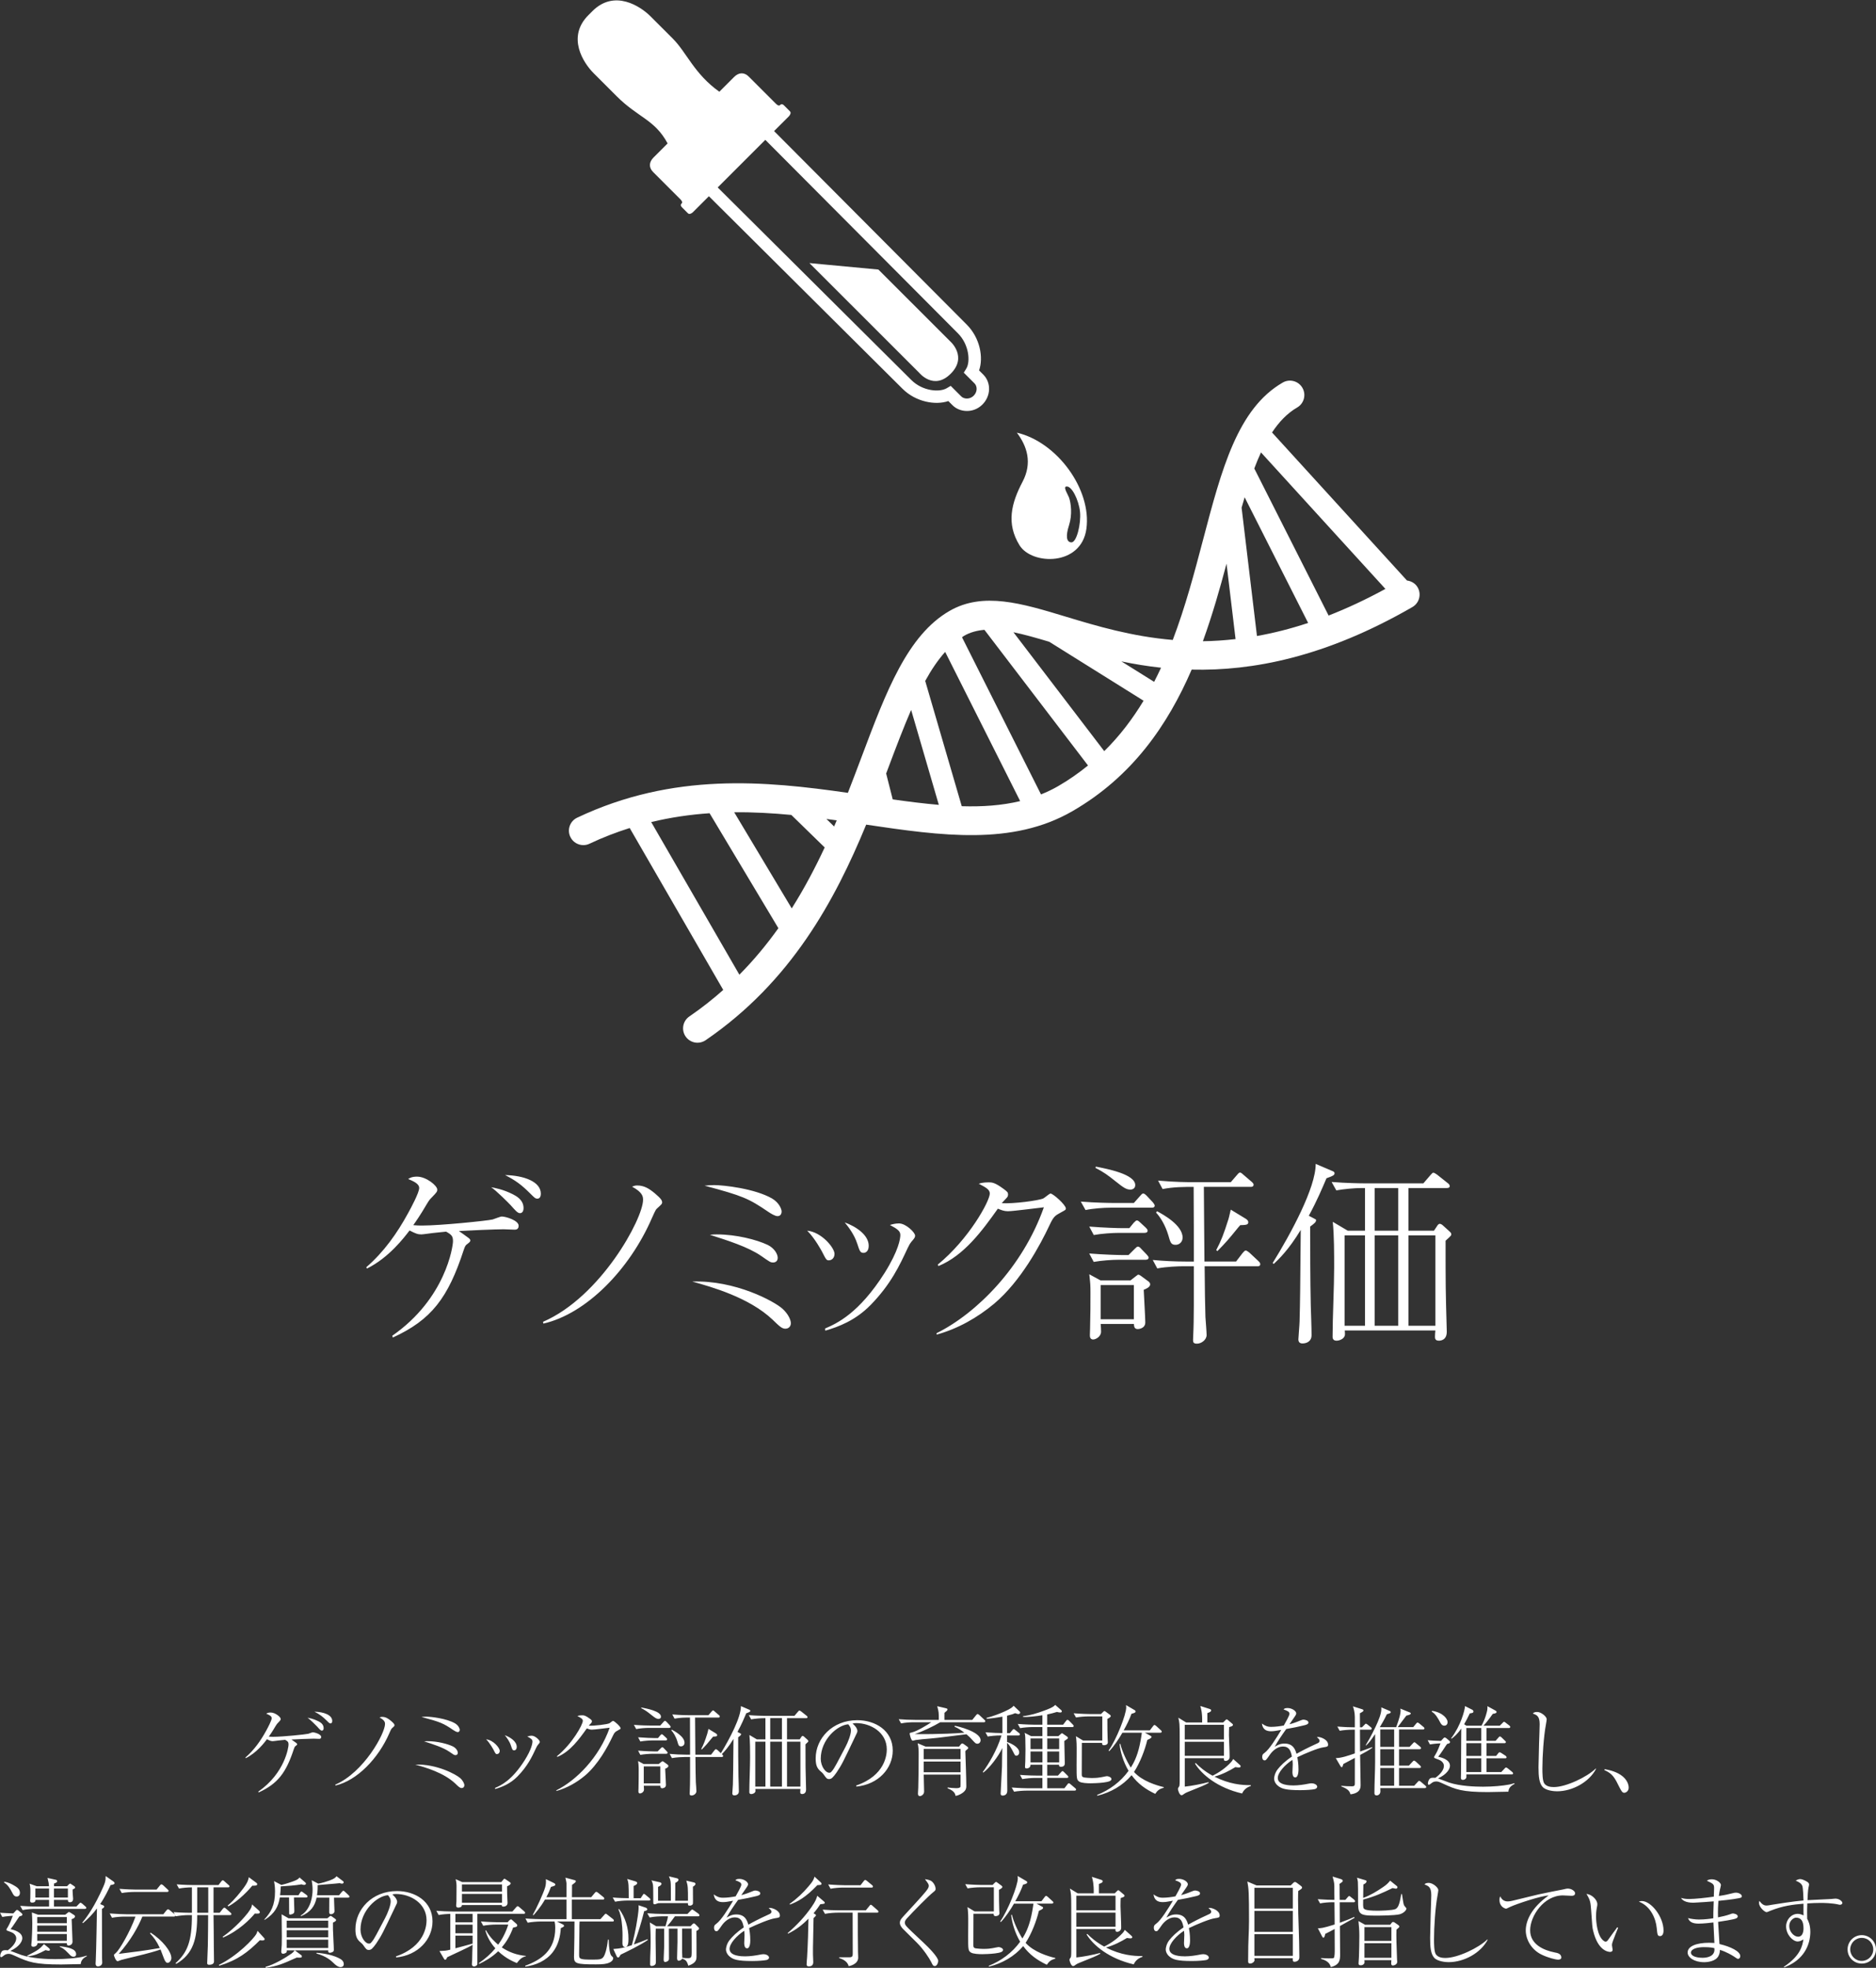 <?xml version="1.0" encoding="UTF-8"?>
<svg xmlns="http://www.w3.org/2000/svg" width="1375" height="1442" viewBox="0 0 1375 1442">
  <rect x="0" y="0" width="1375" height="1442" fill="#333333" stroke="none"/>
  <defs>
    <style>
      .c {
        fill: none;
        isolation: isolate;
      }

      .d {
        fill: #fff;
        fill-rule: evenodd;
      }
    </style>
  </defs>
  <g id="a" data-name="s" class="c">
    <g id="b" data-name="s">
      <path class="d" d="m374.37,883.23c3.31,3.74,5.04,5.76,6.77,5.76.72,0,2.59-.43,2.59-3.74,0-6.19-5.62-8.93-7.78-10.08-7.06-3.6-13.4-4.75-15.99-5.18,3.17,1.87,12.97,11.66,14.41,13.24Zm-74.19,18.43c4.47,2.3,6.05,2.88,8.64,2.88,1.15,0,7.06-.86,8.36-1.01,3.89-.43,6.48-.72,9.79-1.01,4.18,2.3,5.04,3.45,5.04,7.05s-5.19,41.89-44.51,69.24l.43,1.3c28.24-12.96,40.48-28.94,52.01-64.35.86-2.59,1.44-3.31,2.02-3.75,2.45-1.87,2.74-2.16,2.74-3.02,0-.43-.14-1.01-1.3-1.87-3.17-2.3-5.33-3.89-7.06-5.04,6.63-.43,26.8-1.3,32.7-1.3,1.01,0,7.78.29,8.21.29,1.29,0,2.88-.43,2.88-2.88,0-3.89-9.36-6.76-12.39-6.76-1.01,0-5.62,1.87-6.63,2.16-4.32,1.01-38.47,4.46-51.43,4.46-2.45,0-4.18,0-6.77-.29,1.73-2.45,5.19-7.34,9.8-15.26,1.87-3.17,2.45-3.74,3.89-5.18,3.6-3.74,3.89-4.17,3.89-5.61,0-2.88-8.07-9.5-14.84-9.5-3.74,0-5.33,1.01-6.48,1.73,3.6,1.58,8.07,3.31,8.07,6.62s-5.91,14.4-8.07,18.28c-8.07,14.83-17.86,28.65-30.68,39.73l.43,1.01c16.28-8.06,27.52-23.03,31.26-27.93Zm93.78-23.32c1.73,0,2.45-1.73,2.45-3.6,0-8.93-12.53-13.39-26.22-13.68,7.63,3.89,11.96,7.05,18.3,13.39,3.46,3.45,3.89,3.89,5.47,3.89Zm83.85,14.25c1.01-2.3,2.74-6.19,3.46-6.77,3.6-3.31,4.03-3.6,4.03-4.75,0-1.3-.58-2.59-5.33-6.62-4.18-3.46-7.78-5.76-12.97-5.76-1.58,0-2.16.29-3.74.86,7.78,4.17,8.07,7.34,8.07,9.65,0,13.82-30.97,71.11-73.33,89.39l.29,1.3c31.55-7.2,63.24-39.73,79.52-77.3Zm95.08-4.89c0-1.3-1.44-6.19-7.06-9.5-12.54-7.2-35.3-9.79-42.35-9.79-2.59,0-4.47.14-7.06.43,28.09,7.48,32.27,9.36,46.68,19.15,1.87,1.29,5.04,3.17,6.77,3.17,2.3,0,3.02-1.87,3.02-3.45Zm-10.37,24.47c-7.92-3.74-22.91-7.63-37.02-7.63-2.02,0-2.3,0-5.18.29,12.53,4.03,27.8,8.78,37.46,15.4,6.19,4.32,6.91,4.89,8.79,4.89s3.46-1.01,3.46-3.46-2.16-6.91-7.49-9.5Zm-55.18,26.92c14.12,3.89,41.78,11.66,58.92,27.93,5.19,5.04,6.91,6.62,9.36,6.62,2.59,0,4.03-1.87,4.03-4.03,0-2.59-2.16-7.05-6.2-10.65-5.91-5.33-34.57-21.02-66.12-19.86Zm100.13-15.55c2.3,0,4.18-1.87,4.18-4.75,0-4.46-9.51-15.98-20.03-16.99,5.62,5.47,10.81,15.26,10.81,15.26,3.02,5.9,3.31,6.48,5.04,6.48Zm25.5-5.47c1.01,0,3.75-.72,3.75-5.18,0-7.92-9.22-14.11-17.58-17.13,2.74,3.31,7.06,8.93,9.22,15.69,1.73,5.32,2.16,6.62,4.61,6.62Zm4.9,38.44c15.13-15.4,21.61-29.51,27.37-41.89,1.3-2.74,1.73-3.31,2.59-4.46,2.59-3.02,2.88-3.45,2.88-4.75,0-2.3-6.77-8.92-11.81-8.92-2.59,0-4.75.58-6.63,1.15,5.76,3.02,7.63,4.61,7.63,7.34,0,2.59-1.15,11.23-11.52,27.78-19.02,29.94-35.29,37.14-43.65,40.74l.14,1.58c9.94-2.88,22.04-7.49,32.99-18.57Zm48.55,20.44l.14,1.01c15.56-4.32,29.82-12.38,42.21-22.74,19.45-16.41,33.71-43.04,40.34-57.15,3.17-6.76,4.03-7.2,8.79-9.79,2.88-1.58,3.32-1.73,3.32-2.74,0-2.59-9.36-10.94-11.24-10.94-.86,0-4.32,3.17-5.33,3.6-3.46,1.58-22.33,4.03-30.4,3.45.29-.29,2.16-2.45,3.31-3.6.72-.72,1.3-1.44,1.3-2.74,0-1.44-.43-2.01-3.17-4.03-6.63-4.89-8.65-4.89-11.09-4.89-3.89,0-5.91.58-7.2,1.01,5.47,2.88,8.07,4.32,8.07,7.2,0,5.47-15.27,33.4-38.18,52.11l.58,1.01c18.87-7.77,32.13-26.05,43.51-42.03,2.45,1.01,4.61,1.87,7.35,1.87,3.89,0,22.18-2.45,26.36-2.88-15.42,43.76-49.27,77.73-78.66,92.27Zm142.05-105.23c1.58,0,3.6-.86,3.6-3.31,0-8.06-20.89-11.95-28.81-13.53l-.43.86c6.34,3.31,9.08,5.32,14.84,9.93,5.62,4.46,7.78,6.04,10.81,6.04Zm-32.85,14.97c5.33-1.15,13.4-1.73,18.44-1.73h30.11c1.15,0,2.16-.29,2.16-1.58,0-.72-1.01-1.87-1.44-2.45l-4.32-4.61c-1.15-1.15-1.87-1.73-2.59-1.73s-.87.14-2.31,1.73l-4.61,5.18h-14.98c-2.59,0-13.11-.14-23.91-1.01l3.46,6.19Zm47.4,54.41c0-1.01-.86-1.73-1.15-2.01l-5.47-4.03c-.14-.14-1.44-1.01-2.02-1.01-.43,0-.57.14-1.87,1.15l-3.89,3.02h-22.04l-8.21-4.46c.14.72.14,1.15.58,5.33.29,2.73.29,6.48.29,7.77,0,8.35,0,16.41-.29,26.92,0,.72-.14,3.74-.14,4.46,0,1.01,0,3.31,2.45,3.31,1.73,0,5.76-2.01,5.76-5.76,0-.86-.14-4.75-.29-5.62h24.35c.14,1.87.29,3.74,2.88,3.74.43,0,5.47-.29,5.47-4.89,0-3.45-1.01-20.01-1.15-23.9,1.44-.58,4.75-1.87,4.75-4.03Zm-11.96,25.63h-24.35v-25.05h24.35v25.05Zm30.68-54.56c2.59,0,5.04-2.01,5.04-5.32,0-9.21-14.69-17.13-18.73-19.29l-.72,1.01c2.88,3.02,6.63,8.78,8.93,16.41,1.58,5.61,2.02,7.2,5.47,7.2Zm61.95,14.11c0-1.01-1.01-1.87-1.44-2.3l-6.48-6.05c-.14,0-1.73-1.58-2.74-1.58-.72,0-1.29.72-2.3,1.87l-4.75,6.19h-23.19c-.14-23.9-.29-26.92-.43-54.7h34.29c.57,0,2.16,0,2.16-1.58,0-1.01-1.01-1.73-1.44-2.16l-6.05-5.18c-.72-.72-1.73-1.58-2.45-1.58-.43,0-.86.14-2.3,1.87l-4.47,5.18h-28.09c-2.88,0-12.25,0-25.21-1.15l3.32,6.19c8.07-1.58,15.85-1.58,22.76-1.58.14,28.64.14,31.81.14,54.7h-6.2c-7.49,0-16.42-.43-23.91-1.15l3.31,6.19c6.92-1.3,15.7-1.58,18.58-1.58h8.21c0,19.87.14,39.59-.43,50.38-.14,2.3-.14,3.45-.14,3.6,0,1.87.43,2.74,2.88,2.74,3.31,0,7.06-2.88,7.06-6.33,0-2.01-.72-11.23-.87-13.24-.29-11.23-.43-17.27-.58-37.14h38.61c.72,0,2.16,0,2.16-1.58Zm-84.71-22.89c1.01,0,2.16-.29,2.16-1.58,0-.86-.58-1.44-1.44-2.3l-4.03-3.74c-1.59-1.44-1.87-1.44-2.3-1.44-.72,0-.86.14-2.45,1.73l-3.17,3.89h-5.48c-2.74,0-13.11-.29-23.91-1.15l3.31,6.19c5.48-1.01,13.54-1.58,18.58-1.58h18.73Zm63.1-16.99c-.29,1.01-1.3,5.9-1.73,7.05-3.31,10.51-5.33,15.84-8.93,22.6l.87.72c6.48-6.62,7.49-7.77,15.7-17.85.14-.14.72-.72,1.01-1.15,4.47-.14,5.91-.29,5.91-2.16,0-1.3-1.15-2.16-2.16-2.73l-10.66-6.48Zm-100.41,38.29c5.48-1.01,13.4-1.58,18.58-1.58h19.3c.58,0,2.31,0,2.31-1.58,0-.72-.58-1.29-1.59-2.45l-3.89-4.03c-.43-.58-1.44-1.58-2.31-1.58-.72,0-1.29.58-2.45,1.73l-4.47,4.46h-4.9c-2.74,0-13.25-.29-23.91-1.15l3.31,6.19Zm174.9-63.05c.43-.14,1.58-.72,1.58-1.87,0-1.01-.72-1.3-1.73-1.73l-12.1-5.18c.14,17.42-18.44,51.54-31.55,72.7l.86.58c3.46-3.31,10.66-9.93,19.74-24.9-.43,45.78-.43,50.82-.86,67.08,0,2.16-.87,11.66-.87,13.1,0,2.3,1.3,3.02,3.03,3.02,3.6,0,6.63-2.02,6.63-5.9,0-6.19-.43-15.98-.58-22.02-.43-19-.43-42.61-.43-57.73,3.32-2.45,4.32-3.31,4.32-4.75,0-.43-.14-.43-1.73-1.29l-3.6-1.87c6.19-11.37,9.94-20.44,12.96-27.49,1.44-.58,3.31-1.15,4.32-1.73Zm-.58,4.46l3.46,6.19c5.47-1.01,13.4-1.73,18.58-1.73h2.45v31.24h-12.68l-10.95-6.48c1.01,9.93,1.01,23.32,1.01,33.4,0,14.11-1.15,36.71-1.15,50.82,0,.58,0,2.88,2.88,2.88,2.02,0,4.9-1.15,5.76-3.02.43-.72.58-1.3.29-4.46h66.41c-.14.58-.29,3.89-.29,4.46,0,1.15,0,3.02,2.88,3.02.87,0,5.76-.14,5.76-6.48v-.43c-.87-30.66-.87-33.54-.87-66.36,4.18-3.74,4.18-3.89,4.18-4.75,0-.72-.29-1.15-1.73-2.45l-4.47-4.03c-.43-.43-1.44-1.15-2.3-1.15-.72,0-1.59,1.01-1.87,1.58l-2.3,3.46h-18.73v-31.24h27.95c1.01,0,2.31-.14,2.31-1.44,0-1.01-.86-1.73-1.44-2.16l-7.78-6.19c-.14,0-1.87-1.44-2.74-1.44-.58,0-.72.14-2.16,1.73l-5.19,6.05h-43.22c-2.74,0-13.25-.14-24.06-1.01Zm24.49,105.38h-14.98v-66.22h14.98v66.22Zm31.84-66.22h19.73v66.22h-19.73v-66.22Zm-24.78-34.69h17.29v31.24h-17.29v-31.24Zm0,34.69h17.29v66.22h-17.29v-66.22Zm-811.87,369.2c2.22,1.14,3.01,1.43,4.29,1.43.57,0,3.51-.43,4.15-.5,1.94-.22,3.22-.36,4.87-.5,2.08,1.14,2.51,1.72,2.51,3.51s-2.58,20.82-22.13,34.42l.22.64c14.03-6.44,20.12-14.38,25.85-31.98.43-1.29.72-1.65,1-1.86,1.22-.93,1.36-1.07,1.36-1.5,0-.21-.07-.5-.64-.93-1.58-1.14-2.65-1.93-3.51-2.5,3.29-.21,13.32-.64,16.26-.64.5,0,3.87.14,4.08.14.64,0,1.43-.21,1.43-1.43,0-1.93-4.65-3.36-6.16-3.36-.5,0-2.79.93-3.29,1.07-2.15.5-19.12,2.22-25.57,2.22-1.22,0-2.08,0-3.37-.14.86-1.22,2.58-3.65,4.87-7.58.93-1.57,1.22-1.86,1.93-2.58,1.79-1.86,1.93-2.07,1.93-2.79,0-1.43-4.01-4.72-7.38-4.72-1.86,0-2.65.5-3.22.86,1.79.79,4.01,1.65,4.01,3.29s-2.94,7.15-4.01,9.09c-4.01,7.37-8.88,14.24-15.25,19.75l.22.5c8.09-4.01,13.68-11.45,15.54-13.88Zm46.62-11.59c.86,0,1.22-.86,1.22-1.79,0-4.44-6.23-6.65-13.03-6.8,3.8,1.93,5.94,3.51,9.1,6.65,1.72,1.72,1.93,1.93,2.72,1.93Zm-9.74,2.43c1.65,1.86,2.51,2.86,3.37,2.86.36,0,1.29-.21,1.29-1.86,0-3.08-2.79-4.44-3.87-5.01-3.51-1.79-6.66-2.36-7.95-2.58,1.58.93,6.44,5.8,7.16,6.58Zm52.86,4.65c.5-1.14,1.36-3.08,1.72-3.36,1.79-1.65,2.01-1.79,2.01-2.36,0-.64-.29-1.29-2.65-3.29-2.08-1.72-3.87-2.86-6.44-2.86-.79,0-1.07.14-1.86.43,3.87,2.07,4.01,3.65,4.01,4.79,0,6.87-15.4,35.35-36.45,44.44l.14.64c15.68-3.58,31.44-19.75,39.53-38.43Zm18.99,23.11c7.02,1.93,20.77,5.8,29.29,13.88,2.58,2.5,3.44,3.29,4.66,3.29,1.29,0,2.01-.93,2.01-2,0-1.29-1.07-3.51-3.08-5.3-2.94-2.65-17.19-10.45-32.87-9.88Zm27.42-13.38c-3.94-1.86-11.38-3.79-18.4-3.79-1,0-1.15,0-2.58.14,6.23,2,13.82,4.37,18.62,7.66,3.08,2.15,3.44,2.43,4.37,2.43s1.72-.5,1.72-1.72-1.08-3.43-3.73-4.72Zm5.16-12.16c0-.64-.72-3.08-3.51-4.72-6.23-3.58-17.55-4.87-21.05-4.87-1.29,0-2.22.07-3.51.21,13.96,3.72,16.04,4.65,23.2,9.52.93.64,2.5,1.57,3.36,1.57,1.15,0,1.5-.93,1.5-1.72Zm55.94,13.38c.64-1.36.86-1.65,1.29-2.22,1.29-1.5,1.43-1.72,1.43-2.36,0-1.14-3.37-4.44-5.87-4.44-1.29,0-2.36.29-3.29.57,2.86,1.5,3.79,2.29,3.79,3.65,0,1.29-.57,5.58-5.73,13.81-9.45,14.88-17.54,18.46-21.7,20.25l.07.79c4.94-1.43,10.96-3.72,16.4-9.23,7.52-7.66,10.74-14.67,13.61-20.82Zm-28.72,4.44c1.15,0,2.08-.93,2.08-2.36,0-2.22-4.73-7.94-9.96-8.44,2.79,2.72,5.37,7.59,5.37,7.59,1.5,2.93,1.65,3.22,2.51,3.22Zm12.67-2.72c.5,0,1.86-.36,1.86-2.58,0-3.94-4.58-7.01-8.74-8.52,1.36,1.65,3.51,4.44,4.58,7.8.86,2.65,1.07,3.29,2.29,3.29Zm30.88,29.27l.07.5c7.73-2.15,14.82-6.15,20.98-11.31,9.67-8.16,16.76-21.39,20.05-28.41,1.58-3.36,2.01-3.58,4.37-4.87,1.43-.79,1.65-.86,1.65-1.36,0-1.29-4.65-5.44-5.58-5.44-.43,0-2.15,1.57-2.65,1.79-1.72.79-11.1,2-15.11,1.72.14-.14,1.07-1.22,1.65-1.79.36-.36.65-.72.65-1.36,0-.71-.22-1-1.58-2-3.3-2.43-4.3-2.43-5.51-2.43-1.94,0-2.94.29-3.58.5,2.72,1.43,4.01,2.15,4.01,3.58,0,2.72-7.59,16.6-18.97,25.91l.29.5c9.38-3.86,15.97-12.95,21.63-20.9,1.22.5,2.29.93,3.65.93,1.93,0,11.03-1.22,13.1-1.43-7.66,21.75-24.49,38.64-39.1,45.87Zm91.46-32.2c1.29,0,2.51-1,2.51-2.65,0-4.58-7.3-8.51-9.31-9.59l-.36.5c1.43,1.5,3.3,4.37,4.44,8.16.79,2.79,1,3.58,2.72,3.58Zm-11.32-4.37c.5,0,1.08-.14,1.08-.79,0-.43-.29-.72-.72-1.14l-2.01-1.86c-.79-.71-.93-.71-1.15-.71-.36,0-.43.07-1.22.86l-1.58,1.93h-2.72c-1.36,0-6.52-.14-11.89-.57l1.65,3.08c2.72-.5,6.73-.79,9.24-.79h9.31Zm-18.55,10.59c2.72-.5,6.66-.79,9.24-.79h9.59c.29,0,1.15,0,1.15-.79,0-.36-.29-.64-.79-1.22l-1.93-2c-.21-.29-.72-.79-1.15-.79-.36,0-.65.29-1.22.86l-2.22,2.22h-2.44c-1.36,0-6.59-.14-11.89-.57l1.65,3.08Zm-3.01-18.89c2.65-.57,6.66-.86,9.17-.86h14.97c.57,0,1.07-.14,1.07-.79,0-.36-.5-.93-.72-1.22l-2.15-2.29c-.57-.57-.93-.86-1.29-.86s-.43.07-1.15.86l-2.29,2.58h-7.45c-1.29,0-6.52-.07-11.89-.5l1.72,3.08Zm16.33-7.44c.79,0,1.79-.43,1.79-1.65,0-4.01-10.38-5.94-14.32-6.73l-.21.43c3.15,1.65,4.51,2.65,7.38,4.94,2.79,2.22,3.87,3.01,5.37,3.01Zm2.72,50.81c.21,0,2.72-.14,2.72-2.43,0-1.72-.5-9.95-.57-11.88.72-.29,2.36-.93,2.36-2,0-.5-.43-.86-.57-1l-2.72-2c-.07-.07-.72-.5-1-.5-.21,0-.29.07-.93.57l-1.93,1.5h-10.96l-4.08-2.22c.07.36.07.57.29,2.65.14,1.36.14,3.22.14,3.86,0,4.15,0,8.16-.14,13.38,0,.36-.07,1.86-.07,2.22,0,.5,0,1.65,1.22,1.65.86,0,2.87-1,2.87-2.86,0-.43-.07-2.36-.14-2.79h12.1c.07.93.14,1.86,1.43,1.86Zm-13.53-16.03h12.1v12.45h-12.1v-12.45Zm47.41-27.48c-.14.5-.64,2.93-.86,3.51-1.65,5.22-2.65,7.87-4.44,11.23l.43.36c3.22-3.29,3.72-3.86,7.81-8.87.07-.07.36-.36.5-.57,2.22-.07,2.94-.14,2.94-1.07,0-.64-.57-1.07-1.07-1.36l-5.3-3.22Zm67.26,46.23c0,.57,0,1.5,1.43,1.5.43,0,2.86-.07,2.86-3.22v-.21c-.43-15.24-.43-16.67-.43-32.99,2.08-1.86,2.08-1.93,2.08-2.36,0-.36-.14-.57-.86-1.22l-2.22-2c-.21-.21-.72-.57-1.15-.57-.36,0-.79.5-.93.79l-1.15,1.72h-9.31v-15.53h13.89c.5,0,1.15-.07,1.15-.72,0-.5-.43-.86-.72-1.07l-3.87-3.08c-.07,0-.93-.71-1.36-.71-.29,0-.36.07-1.07.86l-2.58,3.01h-21.48c-1.36,0-6.59-.07-11.96-.5l1.72,3.08c2.72-.5,6.66-.86,9.24-.86h1.22v15.53h-6.3l-5.44-3.22c.5,4.94.5,11.59.5,16.6,0,7.01-.57,18.25-.57,25.26,0,.29,0,1.43,1.43,1.43,1,0,2.43-.57,2.86-1.5.22-.36.29-.64.14-2.22h33.01c-.07.29-.14,1.93-.14,2.22Zm-25.49-3.94h-7.45v-32.92h7.45v32.92Zm12.1,0h-8.59v-32.92h8.59v32.92Zm0-34.64h-8.59v-15.53h8.59v15.53Zm3.72,34.64v-32.92h9.81v32.92h-9.81Zm-27.71-54.6c.21-.07.79-.36.79-.93,0-.5-.36-.64-.86-.86l-6.01-2.58c.07,8.22-8.26,23.93-14.68,34.5l-2.31-2.15c-.07,0-.86-.79-1.36-.79-.36,0-.64.36-1.15.93l-2.36,3.08h-11.53c-.07-11.88-.14-13.38-.21-27.19h17.04c.29,0,1.07,0,1.07-.79,0-.5-.5-.86-.72-1.07l-3.01-2.58c-.36-.36-.86-.79-1.22-.79-.21,0-.43.07-1.15.93l-2.22,2.58h-13.96c-1.43,0-6.09,0-12.53-.57l1.65,3.08c4.01-.79,7.88-.79,11.31-.79.07,14.24.07,15.81.07,27.19h-3.08c-3.72,0-8.16-.21-11.89-.57l1.65,3.08c3.44-.64,7.81-.79,9.24-.79h4.08c0,9.87.07,19.68-.22,25.04-.07,1.14-.07,1.72-.07,1.79,0,.93.22,1.36,1.43,1.36,1.65,0,3.51-1.43,3.51-3.15,0-1-.36-5.58-.43-6.58-.14-5.58-.22-8.59-.29-18.46h19.19c.36,0,1.08,0,1.08-.79,0-.5-.5-.93-.72-1.14l-.19-.18c1.94-1.93,4.93-5.22,8.52-11.13-.22,22.76-.22,25.26-.43,33.35,0,1.07-.43,5.8-.43,6.51,0,1.14.64,1.5,1.51,1.5,1.79,0,3.29-1,3.29-2.93,0-3.08-.22-7.94-.29-10.95-.22-9.45-.22-21.18-.22-28.69,1.65-1.22,2.15-1.65,2.15-2.36,0-.22-.07-.22-.86-.64l-1.79-.93c3.08-5.65,4.94-10.16,6.44-13.67.72-.29,1.65-.57,2.15-.86Zm79.14,5.94c-18.33,0-30.43,13.52-30.43,27.91,0,4.87.93,7.37,3.73,9.66,1,.86,1.43,1.22,1.93,1.93,2.01,2.86,2.51,3.65,4.15,3.65.43,0,.93-.07,1.36-.29,1.43-.57,3.72-3.94,4.08-4.44,4.08-6.08,4.87-7.87,13.6-26.19,1.51-3.15,1.72-3.43,1.72-4.29,0-.36,0-2.5-3.51-5.44.72-.21,1.15-.36,2.65-.36,10.53,0,22.41,6.73,22.41,19.25,0,3.72-1,19.1-22.41,26.47l.14.79c16.11-1.57,26.64-13.31,26.64-26.41,0-14.81-12.96-22.25-26.07-22.25Zm-8.81,20.04l-6.16,11.66c-1.29,2.36-2.58,4.72-4.15,6.3-.43.43-.93.5-1.36.5-2.79,0-6.23-4.79-6.23-10.23,0-14.03,12.1-24.62,20.12-25.26.57.64,2.01,2.15,2.01,4.58,0,2.86-2.08,8.44-4.22,12.45Zm50.21-18.53h12.89c-1.93,1.43-10.53,6.65-13.96,7.37-1.65.43-1.86.43-1.86.86,0,.79,1.07,5.29,2.22,5.29.36,0,1.79-.43,2.15-.5,2.79-.36,3.29-.43,4.87-.57,10.1-.86,10.46-.86,32.37-3.65,1,.86,2.65,2.29,4.01,3.86,2.51,2.72,2.79,3.08,4.01,3.08,1.43,0,2.36-1.29,2.36-2.5,0-6.44-17.19-10.38-18.91-10.66l-.22.64c2.58,1.14,4.87,2.58,7.23,4.44-16.4,1.29-35.02,1.07-36.45,1,5.15-1.57,14.04-5.8,18.76-8.66h31.87c.36,0,1.15,0,1.15-.79,0-.36-.36-.79-.86-1.22l-3.44-3.22c-.14-.14-.93-.79-1.36-.79-.36,0-.57.29-1.15.93l-2.72,3.36h-20.41c0-.14-.07-3.65,0-5.15.29-.29,1.58-1.36,1.86-1.65.22-.29.36-.57.36-.86,0-.64-.5-.71-1.36-.93l-6.16-1.43c1.15,3.94,1.22,5.08,1.15,10.02h-17.4c-3.72,0-8.24-.21-11.96-.5l1.72,3.08c3.44-.72,7.73-.86,9.24-.86Zm37.88,21.11c.5-.5.93-.93,1.5-1.36.5-.43.64-.64.64-.86,0-.43-.43-.79-.86-1.14l-2.51-1.79c-.29-.14-.72-.43-1-.43-.57,0-1,.57-1.29.93l-1.07,1.36h-24.56l-5.8-2.43c.72,3.36.72,4.94.72,8.16,0,8.01-.07,16.46-.29,24.4,0,.64-.22,3.51-.22,4.15s0,2,1.43,2c1.15,0,3.08-1.22,3.08-3.36,0-.22-.22-11.09-.29-12.38h27v6.01c0,.5,0,2.79-.07,2.93-.5,1-2.22,1-3.36,1-1.58,0-4.44-.29-6.09-.5v.57c5.01,2,5.51,3.94,5.87,5.58,2.93-.43,5.23-2.29,5.51-2.5,2-1.57,2.36-2.93,2.36-4.58,0-5.08-.5-19.89-.72-25.76Zm-3.51,15.53h-27v-7.87h27v7.87Zm0-9.59h-27v-7.51h27v7.51Zm48.49,23.04h35.09c.5,0,1.07-.14,1.07-.79,0-.5-.29-.72-.72-1.07l-3.3-2.79c-.36-.36-.86-.72-1.36-.72-.36,0-.86.64-1,.86l-2.15,2.79h-12.6v-7.58h14.32c.5,0,1.15-.07,1.15-.71,0-.43-.22-.64-.72-1.14l-2.29-2.29c-.79-.79-1-.86-1.22-.86-.43,0-.5.14-1.22.93l-2.15,2.36h-7.88v-7.94h8.66c-.14,1.22.64,1.5,1.36,1.5,2.87,0,2.87-1.93,2.87-2.72,0-4.51-.36-11.66-.36-16.17,2.36-1.57,2.65-1.79,2.65-2.29,0-.29-.07-.57-.86-1.14l-2.29-1.57c-.5-.36-1-.71-1.22-.71s-.29.07-.86.57l-1.79,1.57h-8.16v-6.65h18.33c.5,0,1.07-.14,1.07-.79,0-.43-.29-.72-.72-1.14l-2.51-2.58c-.36-.29-.86-.79-1.29-.79s-.57.14-1.15.86l-2.08,2.72h-11.67v-7.51c2.93-.64,4.37-1,7.16-1.86.57.14,1.58.43,2.43.43s1.15-.5,1.15-.86c0-.29-.14-.57-.29-.72l-4.58-4.01c-1.29,1.72-5.37,3.22-7.95,4.15-5.09,1.93-10.24,3.51-15.61,4.08v.57c3.65.29,10.31-.57,14.18-1.22v6.94h-6.16c-1.29,0-6.52-.14-11.89-.57l1.72,3.08c2.72-.5,6.66-.79,9.17-.79h7.16v6.65h-8.31l-4.73-2.43c.29,1.07.43,1.65.5,3.51.07,2.86.14,7.01.14,8.66,0,3.22-.07,5.72-.14,8.66,0,.57-.21,3.51-.21,4.15,0,.5.07,1.14,1.22,1.14.29,0,2.94-.21,2.79-2.72h8.74v7.94h-4.51c-1.36,0-6.52-.07-11.89-.5l1.65,3.08c2.72-.5,6.73-.86,9.24-.86h5.51v7.58h-10.53c-1.36,0-6.59-.14-11.96-.57l1.72,3.08c2.72-.5,6.66-.79,9.24-.79Zm15.04-38.21h8.74v7.8h-8.74v-7.8Zm0,9.52h8.74v8.01h-8.74v-8.01Zm-12.25-9.52h8.74v7.8h-8.74v-7.8Zm0,17.53v-8.01h8.74v8.01h-8.74Zm-12.74-7.73c1.29,2.58,1.43,2.86,2.43,2.86.86,0,2.01-.86,2.01-2.5,0-3.79-6.16-6.65-8.88-7.58v-4.79h8.31c.5,0,1.08-.14,1.08-.79,0-.5-.36-.79-.72-1.07l-2.51-2c-.29-.21-.93-.79-1.29-.79-.43,0-.72.43-1.15.93l-1.65,2h-2.08v-12.74c3.51-.86,4.87-1.36,5.94-1.86,1.58.57,1.79.64,2.36.64.86,0,1.29-.57,1.29-1.14,0-.14-.07-.43-.21-.57l-4.58-4.36c-.79.93-1.58,1.93-7.02,4.36-3.08,1.36-8.52,3.51-12.82,4.51l.07.64c4.3-.29,6.95-.72,11.53-1.5v12.02c-2.79,0-7.73-.22-12.39-.57l1.65,3.08c1.93-.36,5.37-.79,10.1-.79-3.51,11.3-9.38,20.82-13.75,26.83l.43.36c4.51-3.29,11.1-11.88,13.89-17.96l-.14,7.08c-.07,2.15-.07,4.29-.07,6.44,0,.93-1,18.96-1,19.82,0,.36,0,1.5,1.57,1.5.64,0,3.3-.29,3.3-3.51v-.72c0-2.43-.14-5.65-.14-34.42,1.5,1.29,3.08,3.94,4.44,6.58Zm48.49,21.83c1.65,1.07,6.09,1.22,8.31,1.22,1.29,0,6.23-.14,9.45-.57,3.8-.5,5.8-1.14,5.8-2.58,0-1.22-2.15-2.08-3.3-2.08-.64,0-3.51.72-4.22.79-1.51.29-3.51.57-7.02.57-1.29,0-4.22-.21-5.15-.36-1.79-.22-2.08-1-2.08-2.29,0-7.44.07-16.89.07-23.11h14.82c0,1,0,1.72,1.57,1.72.43,0,2.65-.21,2.65-2.07,0-.36-.14-2.15-.14-2.58-.07-2.36-.29-10.45-.21-14.6,1.22-.64,2.51-1.36,2.51-2.15,0-.22-.07-.43-.57-.86l-3.01-2.22c-.72-.5-.79-.57-1.07-.57-.22,0-.29.07-.86.57l-1.65,1.65h-8.09c-1.36,0-6.59-.14-11.96-.57l1.72,3.08c2.72-.5,6.66-.79,9.24-.79h10.03v17.67h-14.11l-5.23-3.15c.21,1.29.36,2.36.5,5.37.14,2.15,0,13.31,0,15.81,0,9.8,0,10.8,2.01,12.09Zm38.31-4.72c4.73,6.37,10.24,10.3,17.33,13.67,1.65-2.43,3.01-3.65,6.23-4.44v-.5c-5.44-1.29-15.83-4.44-21.77-11.09,4.37-6.65,8.02-16.17,9.74-23.47,1.72-.79,3.08-1.36,3.08-2.22,0-.43-.43-.72-.79-.86l-4.08-2.22h11.32c.29,0,1.07-.07,1.07-.79,0-.43-.29-.72-.72-1.07l-3.29-3.01c-.5-.43-1-.79-1.36-.79s-.79.5-1.08.93l-2.29,3.01h-19.19c2.22-3.94,4.22-7.94,5.73-12.16,1.65-.43,3.01-.79,3.01-1.57,0-.5-.14-.79-.64-1.07l-6.37-3.72c.07.79.14,1.22.14,1.72,0,5.3-7.3,23.76-12.89,31.56l.43.5c3.8-4.01,6.88-8.73,9.67-13.52h14.25c-.07.36-.5,4.22-1.58,9.09-1.93,8.8-4.65,13.45-6.52,16.46-2.94-4.58-6.52-12.24-7.66-17.39l-.57.14c.57,5.58,2.72,13.1,6.59,19.61-5.8,8.01-13.89,14.02-23.06,17.67l.22.57c9.67-2.36,18.62-7.44,25.06-15.03Zm87.38,7.3c-6.66.07-15.68-.72-26.64-6.22,6.09-1.79,10.88-4.29,15.33-7.01,1,.21,2.08.29,2.72.29.86,0,1.15-.5,1.15-.86,0-.43-.07-.57-.72-1.14l-4.73-4.22c-.79,1.43-.93,1.57-1.58,2.29-3.8,4.15-8.45,7.44-13.53,9.95-5.87-3.22-9.6-6.51-12.39-9.3l-.5.43c4.87,7.94,16.47,17.74,34.51,21.9.64-1.29,2.08-4.15,6.44-5.51l-.07-.57Zm-13.1-44.15c0-.5-.29-.79-.64-1l-2.86-2.43c-.64-.5-.72-.64-1.07-.64-.29,0-.5.21-.86.57l-1.72,1.72h-11.6v-6.87c1.93-.71,2.79-1.07,2.79-2,0-.71-.79-.93-1.22-1.07l-6.73-2.15c.64,2.15,1.51,5.08,1.36,12.09h-11.74l-5.73-3.51c.86,3.51,1,4.36,1,14.17v31.34c0,.86,0,4.29-.29,4.72-.72,1.07-1,1.43-1,2.08s1.07,4.51,2.65,4.51c.64,0,1.43-.57,1.72-.86.79-.57,1.43-.93,2.65-1.43,11.24-4.51,12.39-4.94,15.54-6.73l-.14-.57c-4.66,1.29-12.82,2.86-17.4,3.29v-20.82h28.64c0,1-.07,2,1.29,2,.43,0,1.36-.14,2.08-.86.79-.71.86-1.43.86-2.43,0-4.36-.43-11.23-.5-15.53,0-2.65.07-4.08.14-5.94,2.08-.64,2.79-.93,2.79-1.65Zm-6.59,22.68h-28.72v-10.3h28.72v10.3Zm0-12.02h-28.72v-10.73h28.72v10.73Zm64.25,32.13c-.65,0-1.08.07-2.29.29-3.15.64-7.3,1.29-11.1,1.29-2.51,0-11.39-.14-11.39-5.44,0-4.01,5.23-9.73,10.74-13.31.22,1.65.22,3.15.22,3.36,0,.93-.22,5.37-.22,5.65,0,.86.07,3.86,2.08,3.86,2.36,0,2.36-5.15,2.36-5.87,0-4.15-.5-7.08-.86-8.94,5.44-2.65,15.18-6.73,18.98-7.23,2.79-.43,3.58-.5,3.58-2,0-3.79-5.58-5.58-7.09-5.58-.36,0-.57,0-1.15.14,1.15.93,2.01,1.65,2.01,2.58,0,1-.57,1.43-1.51,1.86-8.16,3.72-11.96,5.8-15.4,7.73-.86-2.79-2.22-7.51-8.81-7.51-3.37,0-5.51,1.36-7.16,2.36,2.15-4.08,5.44-8.8,8.45-13.02,5.87-1.07,8.52-1.57,13.46-2.79,1.65-.43,2.79-.86,2.79-2,0-1.5-2.58-2.07-3.65-2.07-.64,0-1.65.36-1.93.5-4.66,1.93-6.52,2.43-8.31,2.86.57-.79,3.36-4.87,3.94-5.72,1-1.43,1-1.93,1-2.29,0-1.57-2.94-3.86-6.37-3.86-1.86,0-2.36.43-2.94,1,3.08,1.14,4.37,1.72,4.37,3.29,0,1.22-3.15,6.73-4.16,8.51-2.58.5-6.16,1-9.24,1-2.86,0-4.51-.79-6.8-2.43.29,1.79.93,5.65,6.66,5.65,2.15,0,3.44-.29,7.52-1-3.58,5.94-8.74,14.31-12.32,16.89-1.08.79-1.65,1.22-1.65,2.86,0,.5.07,2.58,1.79,2.58.93,0,1.29-.5,4.08-4.51,1.65-2.29,5.08-5.65,9.31-5.65,4.58,0,5.8,3.15,6.59,7.37-5.23,3.51-8.38,6.73-10.53,9.45-2,2.65-2.51,5.65-2.51,6.65,0,2.65,1.93,4.79,3.44,5.8,2.22,1.5,4.8,2.72,15.68,2.72,4.58,0,8.67-.36,10.46-.72,1.72-.36,2-1.36,2-1.79,0-1.36-1.93-2.5-4.15-2.5Zm44.27-26.48c-2.51,1-5.37,2-8.74,3.22l-.07-16.03h7.52c.5,0,1.08-.14,1.08-.79,0-.5-.29-.72-.64-1l-2.29-1.86c-.07-.07-.93-.72-1.36-.72-.36,0-.57.36-1.07.86l-1.79,1.79h-1.43c-.07-4.37-.07-7.66-.07-10.3,2.22-1.22,2.58-1.43,2.58-2.07,0-.57-.36-.64-.86-.86l-6.8-2.15c.43,1.36,1.36,4.29,1.36,7.58v7.8c-3.8,0-8.45-.21-12.82-.57l1.72,3.08c2.72-.5,6.66-.79,9.17-.79h1.93v17.39c-4.58,1.57-9.95,3.43-13.96,3.43l3.51,6.01c.29.43.72.72.93.72.43,0,.93-1.79,1.15-2.43,1.22-.64,7.02-3.72,8.38-4.44v18.46c0,1.5,0,2.36-2.22,2.36s-5.44-.14-7.66-.36l-.07.43c5.44,2.08,6.09,3.72,6.8,5.8,7.38-.93,7.38-5.01,7.38-6.94,0-.43-.36-20.25-.36-21.9,2.79-1.43,6.87-3.72,8.95-5.3l-.22-.43Zm39.74,29.2c0-.5-.36-.79-.71-1.07l-3.15-2.72c-.29-.22-1-.72-1.36-.72-.28,0-.36.07-1.08.86l-2.5,2.72h-11.1v-13.02h14.97c.36,0,1.07,0,1.07-.79,0-.43-.57-.93-.72-1.07l-3.01-2.79c-.07,0-.86-.72-1.36-.72-.29,0-.36.07-1.15.86l-2.58,2.79h-7.23v-12.02h14.97c.36,0,1.14-.07,1.14-.79,0-.43-.42-.93-.64-1.07l-2.94-2.43c-.5-.43-.86-.79-1.29-.79-.36,0-.43.07-1.15.86l-2.36,2.5h-7.73v-12.74h17.55c.28,0,1.07-.07,1.07-.79,0-.5-.43-.86-.71-1.07l-3.01-2.5c-.28-.22-1-.72-1.36-.72s-.86.57-1.08.86l-2.08,2.5h-11.39c1.07-1.36,5.44-7.3,6.37-8.44,2.01-.5,3.22-.79,3.22-1.57,0-.43-.36-.64-.79-.79l-6.87-2.79c.14.57.22.86.22,1.65,0,2.22-.86,5.37-3.22,11.95h-12.03c3.51-5.8,4.51-8.09,5.16-9.45,2.58-.79,2.86-.86,2.86-1.57,0-.5-.57-.79-.79-.86l-6.23-2.65c.14.36.14.57.14,1.22,0,3.43-2.08,8.51-4.22,13.02-3.44,7.23-6.09,11.59-7.3,13.6l.29.14c1.72-1.5,3.37-3.43,6.66-8.37v20.25c0,7.3-.5,15.24-.5,22.47v.36c0,.71,0,1.86,1.72,1.86,1.08,0,2.65-.93,2.65-2.93,0-.64-.07-1.86-.07-2.43h32.58c.36,0,1.07-.07,1.07-.79Zm-23.49-.93h-10.17v-13.02h10.17v13.02Zm0-14.74h-10.17v-12.02h10.17v12.02Zm0-13.74h-10.17v-12.74h10.17v12.74Zm27.86-26.41l-.36.57c2.94,1.72,4.66,4.94,6.37,8.16.43.72,1.22,2.15,2.87,2.15,1.79,0,2.43-1.43,2.43-2.65,0-2.22-3.22-6.94-11.32-8.23Zm60.44,53.53l-.29-.5c-1.07.36-2.14.71-3.79,1-4.44.86-11.67,1.57-19.12,1.57-6.08,0-16.83-.43-24.78-3.01-1.22-.36-6.8-2.65-8.16-3.08,6.59-3.01,8.74-7.01,8.74-9.23,0-4.65-6.45-6.15-8.59-6.65,1-1.29,2.14-2.86,3.37-4.72,2.43-3.65,2.65-4.08,3.15-4.65,1.5-.36,2.14-.57,2.14-1.36,0-.43-.21-.72-.86-1.22l-1.65-1.43c-.07,0-.86-.72-1.43-.72-.36,0-.57.21-1.07.72l-1.65,1.79c-4.37-.14-6.87-.21-9.74-.5l1.65,3.08c3.22-.57,7.3-.79,7.73-.79-.64,1.79-2.29,6.08-3.87,8.52-.71,1.07-.79,1.22-.79,1.57,0,.29.07.5.29.64.14.14,2,.86,3.08,1.22,1.36.5,3.8,2,3.8,4.58s-2.08,5.72-6.23,8.73c-.5-.07-.93-.07-1.5-.07-2,0-2.58.5-3.08,1.29-.72,1.14-.93,2.36-.93,2.93,0,.29.07.93.64.93.5,0,.64-.14,2.36-1.43.43-.36,1.57-1,3.15-1,1.29,0,2.08.29,5.51,1.86,8.59,3.94,13.39,5.94,32.3,5.94,2.15,0,12.67-.29,15.04-.29.14-1.36.5-3.79,4.58-5.72Zm-46.19-33.13c1.43-1.07,3.87-2.86,7.09-7.44l-.07,8.8c-.07,5.94-.07,6.73-.07,13.81,0,3.58,0,7.23-.07,10.8,0,.36-.07,2.29-.07,2.72,0,.36,0,1.5,1.51,1.5.71,0,1.65-.36,2.15-1.07.42-.57.42-.86.36-2.93h33.16c.43,0,1.08-.07,1.08-.72,0-.5-.43-.86-.72-1.14l-3.08-2.5c-.29-.21-1-.72-1.36-.72s-.93.57-1.22.93l-2.29,2.43h-10.81v-10.09h13.53c.57,0,1.15-.07,1.15-.72,0-.5-.5-.93-.72-1.14l-2.86-1.86c-.29-.14-1.15-.71-1.5-.71s-.64.21-1.22,1l-1.36,1.72h-7.02v-9.37h13.1c.5,0,1.07-.14,1.07-.79,0-.43-.22-.72-.72-1.07l-2.36-2.29c-.15-.14-.86-.79-1.29-.79-.36,0-.64.36-1.15.93l-2,2.29h-6.66v-9.37h16.33c.43,0,1.07-.14,1.07-.79,0-.5-.43-.79-.71-1.07l-2.51-1.93c-.07-.07-.93-.79-1.29-.79s-.43.14-1.14.86l-2.01,2h-11.96c1.57-1.65,4.01-4.65,6.8-8.66,2.22-.36,2.79-.64,2.79-1.43,0-.36-.29-.72-.72-.93l-6.01-3.29c.07.86.07,1.65-.07,2.72-.28,1.57-1.36,6.37-4.22,11.59h-11.1l-1.65-1.07c1.43-2.5,2.51-4.51,4.15-7.94,1.93-.29,2.65-.36,2.65-1.5,0-.57-.5-1-.79-1.14l-5.37-2.72c-.15,3.15-3.15,14.38-10.17,23.61l.36.29Zm10.81-7.8h10.89v9.37h-10.89v-9.37Zm0,11.09h10.89v9.37h-10.89v-9.37Zm0,11.09h10.89v10.09h-10.89v-10.09Zm53.72-24.9c0,2-.36,11.66-.43,13.88-.07,2.22-.42,16.39-.42,17.46,0,7.23.57,11.73,2.93,14.45,2.51,2.86,8.67,3.29,10.6,3.29,11.31,0,23.49-6.65,28.64-16.39l-.22-.29c-6.23,6.15-21.77,13.59-30.72,13.59-2.65,0-5.37-.5-6.95-2.58-1.43-1.93-1.43-8.23-1.43-11.02,0-9.02.93-23.4,2.58-32.2.22-1.29.58-3.29.58-3.94,0-1.86-4.01-5.3-7.02-5.3-1.93,0-2.65.57-3.15,1.14,2.94,1.14,5.01,1.86,5.01,7.87Zm61.1,38.36c-4.37-3.72-10.1-4.87-13.47-5.51l-.14.72c6.01,2.58,7.59,5.65,11.1,12.81,1.43,2.86,2.22,3.79,3.36,3.79,1.51,0,3.3-1.43,3.3-3.72,0-.64,0-4.44-4.15-8.09ZM26.71,1397.06c-3.72,0-8.16-.21-11.89-.5l1.72,3.08c3.37-.71,7.73-.86,9.17-.86h36.45c.29,0,1.08,0,1.08-.79,0-.43-.36-.72-.72-1.07l-2.22-1.93c-.36-.21-.93-.72-1.29-.72-.29,0-.36.07-1.07.79l-1.93,2h-16.47v-4.87h10.24c0,.93.07,1.72,1.5,1.72,2.29,0,2.29-2.15,2.29-2.65,0-.14-.14-2.5-.22-2.86-.14-2-.14-2.72-.14-3.79,1.65-.86,1.86-1,1.86-1.5s-.43-.79-.72-1l-2.36-1.57c-.29-.21-.43-.29-.64-.29s-.64.36-.86.57l-1.36,1.36h-9.52c0-.86-.07-1-.07-1.93,1.5-.57,2.36-.93,2.36-1.72s-.72-1.07-1.29-1.14l-5.8-1.29c.79,3.22,1,4.08,1.07,6.08h-8.95l-5.23-1.86c.5,2.36.57,2.86.57,6.08,0,.29,0,3.43-.07,4.72-.14,1.22-.14,1.36-.14,1.5,0,1.07.36,1.57,1.43,1.57,2.44,0,2.51-1.36,2.51-2h9.96v4.87h-9.24Zm12.82-13.17h10.24v6.58h-10.24v-6.58Zm-13.6,6.58v-6.58h10.03v6.58h-10.03Zm6.3,34.13c-2.93,3.29-4.01,4.36-12.32,8.51l.29.5c5.58-.72,8.16-2,13.25-4.65.79.22,1.58.5,2.15.5.5,0,1-.21,1-.79,0-.5-.86-1.22-1-1.36l-3.37-2.72Zm18.05,6.87c1.58,1.72,2.22,2.36,3.65,2.36.79,0,1.86-.36,1.86-1.86,0-4.08-6.37-5.15-11.81-5.8l-.22.43c1.43.57,3.01,1.14,6.52,4.87Zm0-5.8c.07,0,2.87-.21,2.87-2.86,0-1.72-.57-13.88-.64-16.53.72-.21,2.44-.72,2.44-2,0-.57-.43-.86-.64-1l-2.79-1.79c-.14-.07-.79-.43-1-.43s-.29.07-1,.64l-1.72,1.36h-19.91l-4.51-1.65c.14,2.65.29,5.15.29,7.8,0,5.22-.29,10.02-.43,12.95-.07.5-.29,2.65-.29,2.93,0,.43,0,1.43,1.5,1.43,1.79,0,3.15-1.29,3.01-2.65h21.55c0,.57-.07,1.79,1.29,1.79Zm-22.99-20.9h21.7v4.51h-21.7v-4.51Zm0,6.22h21.7v4.51h-21.7v-4.51Zm0,11.16v-4.94h21.7v4.94h-21.7Zm32.37,11.95c-4.3.79-11.6,1.5-19.19,1.5-6.23,0-16.83-.43-24.7-3.01-1.22-.36-6.8-2.65-8.16-3.01,6.59-3.08,8.74-7.01,8.74-9.3,0-4.58-6.44-6.15-8.59-6.65,1-1.29,2.15-2.86,3.36-4.72,2.44-3.65,2.65-4.08,3.15-4.65,1.51-.36,2.15-.57,2.15-1.29,0-.5-.21-.72-.86-1.29l-1.65-1.36c-.07-.07-.86-.79-1.43-.79-.36,0-.57.21-1.07.79l-1.65,1.79c-4.37-.21-6.87-.29-9.74-.5l1.65,3.08c3.22-.64,7.3-.79,7.73-.86-.64,1.79-2.29,6.08-3.87,8.59-.72,1.07-.79,1.15-.79,1.57,0,.21.07.43.29.64.14.07,2,.79,3.08,1.14,1.36.5,3.8,2,3.8,4.58s-2.08,5.8-6.23,8.8c-.5-.07-.93-.14-1.51-.14-2.01,0-2.58.5-3.08,1.29-.72,1.14-.93,2.36-.93,3,0,.21.07.86.64.86.5,0,.64-.14,2.37-1.43.43-.36,1.57-1,3.15-1,1.29,0,2.08.29,5.51,1.86,9.1,4.15,13.75,5.94,32.94,5.94,2.01,0,12.1-.21,14.39-.29.14-1.36.5-3.86,4.51-5.79l-.21-.43c-1.08.36-2.15.72-3.8,1.07Zm-50.7-47.23c.64,1.29,1.43,2.86,3.22,2.86s2.44-1.36,2.44-2.72c0-2.5-1.86-3.86-3.44-4.87-2.79-1.72-5.37-2.86-7.95-3.29l-.29.57c2.79,1.65,4.51,4.51,6.01,7.44Zm89.53-.5h23.99c.5,0,1.08-.14,1.08-.79,0-.43-.29-.64-.72-1.07l-3.22-3.01c-.14-.14-1-.72-1.36-.72s-.86.57-1.07.86l-2.44,3.01h-15.25c-1.36,0-6.59-.14-11.96-.57l1.72,3.08c2.72-.5,6.66-.79,9.24-.79Zm-22.99,9.8l-2.08-.93c3.51-5.08,6.16-10.8,7.66-13.95.79-.07,2.87-.36,2.87-1.22,0-.79-.36-1-.93-1.43l-5.59-3.94c0,3.86-.07,4.58-4.22,13.31-5.8,12.09-11.1,18.68-12.89,20.89l.57.29c3.73-3.22,7.23-6.73,10.17-10.73,0,1-.5,30.98-.86,37.92-.07.36-.14,2.15-.14,2.5,0,1.43.72,2.07,1.79,2.07,1.22,0,3.08-.86,3.08-2.79,0-.5-.14-2.86-.14-3.36-.07-16.1-.07-22.54-.07-36,.93-.57,1.65-1,1.65-1.72,0-.29-.14-.57-.86-.93Zm81.01,7.16h11.96c.5,0,1.15-.07,1.15-.72,0-.5-.29-.72-.72-1.14l-3.01-2.65c-.64-.57-1.07-.93-1.43-.93-.43,0-.72.36-1.22.93l-2.22,2.79h-4.51v-18.61h10.6c.5,0,1.07-.07,1.07-.71,0-.5-.21-.72-.72-1.07l-2.94-2.65c-.79-.71-.86-.71-1.22-.71-.5,0-.79.36-1.15.86l-2.01,2.58h-18.76c-1.29,0-6.52-.07-11.89-.5l1.72,3.08c2.43-.5,6.23-.86,9.45-.86v18.61h-1.5c-1.36,0-6.59-.07-11.96-.5l.96,1.72c-.1-.1-.21-.19-.33-.29l-3.36-2.79c-.29-.21-1-.72-1.36-.72-.43,0-1,.79-1.15.86l-2.22,2.79h-27.43c-1.36,0-6.52-.14-11.89-.57l1.65,3.15c2.72-.57,6.73-.86,9.24-.86h8.02c-4.3,11.88-11.74,24.11-14.11,26.33-1.72,1.5-1.72,1.57-1.72,1.93,0,.5,1.43,4.44,2.65,4.44.43,0,2.29-.79,2.72-.93,1.29-.43,8.45-2.07,10.1-2.5,9.67-2.29,15.97-4.15,18.69-5.15.21.57,2.08,5.51,2.51,6.58,1,2.72,1.93,3.22,2.72,3.22,1.22,0,2.72-1.65,2.72-3.51,0-4.94-6.66-13.1-15.11-18.61l-.57.5c2.65,2.79,4.8,5.58,7.23,10.73-10.03,1.79-20.12,3.08-30.15,4.29,8.52-9.37,14.54-20.18,17.33-27.33h23.13c.43,0,1.07-.14,1.07-.79,0-.05-.02-.09-.02-.14l.4.71c2.72-.5,6.66-.86,9.24-.86h2.51c0,19.25-3.29,27.41-11.96,35.21l.43.57c12.67-7.37,15.4-18.46,15.4-35.78h8.02c-.07,3.58-.07,7.15-.07,10.73,0,7.73-.21,15.96-.57,22.68,0,.29-.07,1.5-.07,1.72,0,.72.22,1.29,1.5,1.29,1.65,0,3.51-.57,3.51-2.43,0-1.57-.14-9.45-.14-11.24-.07-6.37-.07-16.46-.22-22.75Zm-3.87-1.72h-8.09v-18.61h8.09v18.61Zm32.08-6.15c-.14,1.43-.22,2.5-3.08,6.3-1.93,2.5-8.95,10.8-18.48,17.53l.36.5c11.67-5.08,19.69-13.31,23.27-17.6,2.15.14,3.65.21,3.65-.93,0-.43-.14-.79-.57-1.14l-5.16-4.65Zm-17.4,1.5c8.02-4.22,15.54-12.67,17.62-15.17,2.15,0,3.58,0,3.58-1.07,0-.43-.22-.71-.57-1l-5.58-4.15c-.36,1.86-.72,3.79-4.3,8.51-6.37,8.3-9.45,10.8-11.17,12.23l.43.64Zm21.41,17.89c-.14.57-.29,1.22-.72,2.07-2.01,3.86-14.32,16.46-27.57,22.9l.22.64c13.53-4.15,20.91-9.8,29.79-18.68.57.07,1.07.14,1.72.14.86,0,1.79-.14,1.79-.93,0-.5-.29-.79-.57-1.07l-4.65-5.08Zm31.95,17.75l-4.58-3.43h24.49v1.07c0,.29.57.72,1.22.72.43,0,1.22-.21,1.79-.5.79-.36,1.08-.72,1.08-1.72,0-1.57-.14-4.01-.22-5.58-.43-8.16-.5-11.52-.43-14.31,1.22-.57,2.29-1.14,2.29-1.79,0-.43-.29-.64-.57-.93l-2.72-1.93c-.22-.14-.36-.29-.64-.29s-.57.21-1.08.64l-1.36,1.14h-28.43l-5.08-2.93c0,2.58.14,14.74.14,16.39,0,2,0,4.01-.07,6.01,0,.72-.36,4.22-.36,5.01,0,.86.43,1.5,1.29,1.5.72,0,1.93-.43,2.36-.86.5-.5.43-1.29.43-1.65h5.8c-.57.71-1,1.36-2.44,2.43-4.37,3.08-12.67,8.02-18.91,9.66v.72c8.88-1.29,12.32-2.79,22.84-7.51,3.22.14,3.72.14,3.72-.93,0-.21.07-.5-.57-.93Zm-10.53-25.19h30.43v5.3h-30.43v-5.3Zm0,7.01h30.43v5.22h-30.43v-5.22Zm0,13.02v-6.08h30.43v6.08h-30.43Zm-5.08-36.99h6.8c.07,5.37.07,11.3.07,11.66,0,.57.14.86.72.86.43,0,1.43-.21,2.36-.79.57-.43.72-1.07.72-2,0-.07-.22-8.23-.29-9.73h8.88c.43,0,1.08-.14,1.08-.79,0-.5-.5-.93-.72-1.07l-2.43-1.79c-.79-.57-1-.71-1.29-.71-.36,0-.64.21-1.08.93l-1.07,1.72h-13.53c.29-2.22.36-3.22.5-6.44,5.08-.29,10.24-.64,15.33-1.5.43.21,1,.43,1.72.43,1.07,0,1.43-.64,1.43-1.07,0-.14-.07-.36-.64-.86l-4.08-3.51c-1,1.14-1.5,1.65-4.8,2.86-4.73,1.72-7.3,2.29-8.52,2.58l-5.37-2.79c.29,1.5.72,3.94.72,7.58,0,10.23-3.08,15.39-7.81,20.47l.22.36c7.73-4.86,10.03-10.02,11.1-16.38Zm44.61,45.15c-4.72-2.86-11.96-4.22-17.61-4.65l-.21.5c7.52,2.15,10.53,4.94,13.46,7.8.22.21,2.37,2.22,4.3,2.22,1.29,0,2.36-.79,2.36-2.15,0-1.72-.93-2.86-2.29-3.72Zm5.73-46.94l-2.44-2.29c-.29-.29-.93-.86-1.36-.86-.29,0-.36.14-1.15.93l-1.93,2.36h-16.18c.5-3.29.5-4.94.5-7.44,2.29-.29,13.6-1.07,16.11-1.43.5.14,1.22.36,1.65.36.21,0,1.29,0,1.29-1.07,0-.36-.14-.5-.79-1l-4.44-3.36c-.86,1-1.36,1.72-5.15,3.15-2.01.72-5.44,1.79-8.24,2.29l-4.8-2.5c.43,3.01.64,4.58.64,6.94,0,4.36-1.07,14.38-8.74,18.96l.22.43c7.09-2.93,10.24-7.44,11.46-13.59h9.31c-.07,3.72-.07,7.23-.07,10.95,0,.64.5,1.22,1.36,1.22.57,0,2.51-.5,2.51-2.29,0-1.57-.22-4.08-.22-5.65,0-1.22-.07-3.08-.14-4.22h10.24c.5,0,1.07-.07,1.07-.79,0-.43-.29-.64-.72-1.07Zm35.53-2.93c-18.33,0-30.43,13.52-30.43,27.91,0,4.87.93,7.37,3.73,9.66,1,.86,1.43,1.22,1.93,1.93,2.01,2.86,2.51,3.65,4.15,3.65.43,0,.93-.07,1.36-.29,1.43-.57,3.72-3.94,4.08-4.44,4.08-6.08,4.87-7.87,13.61-26.19,1.5-3.15,1.72-3.43,1.72-4.29,0-.36,0-2.5-3.51-5.44.72-.21,1.15-.36,2.65-.36,10.53,0,22.41,6.73,22.41,19.25,0,3.72-1,19.1-22.41,26.47l.14.79c16.11-1.57,26.64-13.31,26.64-26.41,0-14.81-12.96-22.25-26.07-22.25Zm-8.81,20.04l-6.16,11.66c-1.29,2.36-2.58,4.72-4.15,6.3-.43.43-.93.5-1.36.5-2.79,0-6.23-4.79-6.23-10.23,0-14.03,12.1-24.62,20.12-25.26.57.64,2.01,2.15,2.01,4.58,0,2.86-2.08,8.44-4.22,12.45Zm103.35,27.48c-6.59-.64-12.18-2.58-17.69-6.23,3.44-4.15,5.94-8.16,8.31-14.53.29-.07,1.86-.36,2.15-.5.57-.22.86-.64.86-1.14,0-.43-.29-.86-.57-1.07l-2.79-2.5c-.79-.72-.86-.79-1.15-.79-.5,0-1.15.5-1.22.64l-1.29,1.43h-7.73c-1.29,0-6.52-.14-11.89-.57l1.72,3.15c2.72-.57,6.66-.86,9.17-.86h9.17c-1.86,6.01-4.73,11.16-7.38,14.74-1.65-1.36-5.94-5.01-8.95-10.59l-.43.29c1.36,4.79,3.94,9.23,7.3,12.95-3.22,3.94-7.3,7.58-12.1,10.88l.29.57c3.8-1.86,8.81-4.44,13.89-9.3,5.8,5.51,11.6,7.8,13.68,8.66,1.93-2.43,3.44-4.29,6.59-4.94l.07-.29Zm-.57-31.63c0-.43-.65-.93-.72-1.07l-3.51-3.01c-.79-.64-.93-.72-1.22-.72-.43,0-.64.21-1.22.86l-2.65,3.01h-43.83c-3.72,0-8.24-.21-11.96-.5l1.72,3.08c2.79-.57,6.73-.79,8.52-.86v26.26c-3.15.79-3.87.79-7.95,1l3.22,5.51c.29.5.5.86,1,.86.43,0,.65-.29.79-.5.14-.21.64-1.22.72-1.36,16.47-7.66,17.12-8.16,18.55-9.09-.14,1.72-.29,10.09-.29,11.02,0,.5-.21,2.72-.21,3.15,0,1.72,1.58,1.72,1.65,1.72.36,0,2.15-.36,2.36-1.72v-36.85h33.87c.36,0,1.15,0,1.15-.79Zm-38.53,22.61c-2.22.71-9.74,2.65-12.6,3.43v-9.3h12.6v5.87Zm0-7.58h-12.6v-6.3h12.6v6.3Zm0-8.01h-12.6v-6.23h12.6v6.23Zm27.93-28.55c0-.14,0-.43-.72-.93l-2.72-1.86c-.14-.07-.93-.64-1.08-.64-.29,0-.43.21-.79.57l-1.58,1.93h-28.64l-4.8-2.15c.22.86.64,2.72.64,5.01,0,3.29,0,7.87-.07,11.09,0,.43-.21,2.5-.21,3.01,0,1.22.36,1.72,1.58,1.72.72,0,2.72-.29,2.65-1.86h29.22c-.07.57.07,1.14,1.22,1.14.5,0,3.01-.21,3.01-2.72,0-.43-.14-2.36-.14-2.79-.07-1.86-.29-6.73-.22-9.37.72-.29,2.65-1.14,2.65-2.15Zm-6.37,14.17h-29.36v-6.44h29.36v6.44Zm0-8.16h-29.36v-5.22h29.36v5.22Zm80.22,47.08c-1.08-1-1.86-5.37-2.01-11.88h-.57c-.86,7.73-2.29,11.09-2.93,12.16-1.36,2.22-2.58,2.5-8.09,2.5-10.1,0-10.1-.43-10.1-4.08,0-2.43.21-14.31.21-17.03,0-2.86,0-5.22.14-6.8h24.06c.5,0,1.07-.07,1.07-.72,0-.5-.36-.86-.72-1.14l-3.94-3.08c-.07-.07-.93-.79-1.36-.79-.29,0-.36.14-1.07.93l-2.79,3.08h-20.91v-14.38h22.7c.5,0,1.07-.07,1.07-.72,0-.5-.36-.86-.64-1.07l-3.87-3.15c-.29-.22-1-.72-1.36-.72-.43,0-1,.64-1.15.86l-2.58,3.08h-14.11c0-1.29.07-7.58.07-9.02.93-.64,2.79-2,2.79-2.58s-.43-.79-1-.93l-6.66-1.79c.43,1.79.72,3.36.79,4.01v10.3h-14.75c1.57-3,2-3.86,3.36-7.51,2.65-.79,3.22-1,3.22-1.72,0-.64-.86-1.07-1-1.14l-5.94-2.86c.21,2.5-.07,4.51-.5,5.94-1.29,4.51-6.66,16.03-9.1,20.25l.57.21c1.5-1.72,4.94-5.51,8.38-11.45h15.75v14.38h-18.19c-1.36,0-6.52-.07-11.89-.5l1.65,3.08c2.72-.5,6.73-.86,9.24-.86h10.46c.22.93.5,2.22.5,4.79,0,16.53-10.46,23.33-21.98,27.62v.64c7.81-1,15.33-4.36,20.12-10.52,3.94-5.01,5.58-11.3,5.94-17.67.29-.14,1.5-.64,1.72-.86.29-.14.64-.43.64-.79,0-.5-.36-.86-1-1.14l-4.15-2.07h12.82c-.07,11.88-.07,12.81-.22,19.32,0,1-.14,6.51-.14,6.65,0,4.79,1.58,5.44,16.04,5.44,5.08,0,7.81-.29,10.03-1.36,2.22-1.07,2.65-2.43,2.65-3.08s-.14-.79-1.29-1.86Zm28.51-41.22c0-.5-.29-.79-.72-1.14l-2.58-2.15c-.21-.22-.93-.86-1.43-.86-.36,0-.36.14-1,1.07l-1.36,2.07h-5.16v-8.94c.86-.36,2.65-1.14,2.65-2.15,0-.57-.64-1-1.29-1.22l-6.09-1.79c1.07,2.5,1.15,4.79,1.15,14.1-3.44-.07-6.59-.07-11.75-.5l1.72,3.08c2.72-.57,6.66-.86,9.17-.86h15.61c.5,0,1.08-.07,1.08-.72Zm-12.1,32.92c3.08-8.01,5.51-16.17,7.59-24.47,2.22-.29,2.29-1.14,2.29-1.29,0-.5-.57-1.07-1.29-1.29l-5.16-1.72c.14,2.22.14,2.93-.57,8.23-1.43,10.09-3.36,17.39-4.29,21.04-6.73,2.07-7.66,2.36-13.61,2.79l2.36,5.15c.29.57.57,1.07,1.07,1.07.72,0,.86-.22,1.93-2.07,3.51-1.65,15.4-7.44,19.98-10.81l-.29-.5c-4.51,1.86-5.94,2.36-10.03,3.86Zm45.19-44.37c0-.57-.5-.93-1-1.07l-5.73-1.36c1.22,3.86,1.22,5.37,1.22,14.74h-9.38c0-2.79.07-3.08.07-6.15v-6.94c.57-.29,2.36-1.14,2.36-2.29,0-.36-.43-.93-1.08-1.07l-5.94-1.43c.64,1.5,1.29,2.86,1.36,5.58.07,1.79.07,2.86.07,12.31h-9.38v-10.16c1.57-.79,2.5-1.43,2.5-2.29,0-.57-.57-.93-1.07-1.07l-6.3-1.43c.43.79.72,1.43.86,2.07.5,1.57.5,3.15.5,13.59,0,1.43,0,1.86,1.07,1.86.36,0,.93-.21,1.79-.57.43-.21.79-.29,2.36-.29h20.19c0,1.29-.07,1.86,1.29,1.86,1.58,0,2.22-.86,2.36-1.43.14-.72-.07-10.52,0-12.45.5-.29,1.86-1.07,1.86-2Zm-51.56,46.23c2.44,0,2.44-4.08,2.44-6.15,0-7.8-2.22-15.46-6.87-21.75l-.5.29c.72,1.57,1.07,2.58,1.5,4.29,1.43,5.72,1.51,12.81,1.51,14.74,0,.86-.07,4.87-.07,5.72,0,.72,0,2.86,2.01,2.86Zm53.78-24.4l-3.3-2.36c-.72-.5-1.07-.71-1.29-.71-.36,0-.43.07-1.22.86l-2.29,2.36h-17.55c-3.72,0-8.16-.21-11.89-.5l1.72,3.08c3.36-.72,7.73-.86,9.17-.86h4.29c-.14,1-.43,2.5-1.86,7.3h-6.8l-4.66-2.79c.43,4.79.57,6.87.57,14.6,0,5.8-.36,9.09-.36,15.53v.5c0,.36,0,1.29,1.07,1.29.43,0,1.72-.14,2.58-1,.5-.57.57-1.29.57-2.22,0-.07-.22-14.53-.22-17.25,0-4.15.07-5.29.14-6.94h6.16v12.81l-.36,9.23v.72c0,.36,0,1.72,1.15,1.72,0,0,2.72-.29,2.72-2.29v-.86c0-8.94-.07-10.16-.07-21.32h6.3v9.8c0,.93-.29,11.23-.29,11.66,0,.5,0,2.08,1.22,2.08.5,0,2.08-.43,2.51-1.57,2.36.93,3.36,1.29,4.51,5.22,5.87-2,5.94-4.65,6.02-6.3.07-.5-.07-19.1-.07-19.18,1.29-.64,1.93-1.14,1.93-1.86,0-.21,0-.36-.64-1l-2.15-2.15c-.36-.36-.79-.57-1-.57-.43,0-1.07.64-1.29.86l-1.15,1.29h-17.19c1.57-1.72,3.79-4.51,5.73-7.3h16.83c.36,0,1.15,0,1.15-.79,0-.43-.43-.79-.72-1.07Zm-12.03,10.88h6.95c.07,3.58.07,13.6.07,17.82,0,3.08-.36,3.86-2.79,3.86-1.15,0-2.51-.07-4.08-.29,0-.57-.07-3.36-.14-4.01v-17.39Zm64.61-15.17c-.36,0-.57,0-1.15.14,1.15.93,2.01,1.65,2.01,2.58,0,1-.57,1.43-1.51,1.86-8.16,3.72-11.96,5.8-15.4,7.73-.86-2.79-2.22-7.51-8.81-7.51-3.37,0-5.51,1.36-7.16,2.36,2.15-4.08,5.44-8.8,8.45-13.02,5.87-1.07,8.52-1.57,13.46-2.79,1.65-.43,2.79-.86,2.79-2,0-1.5-2.58-2.08-3.65-2.08-.64,0-1.65.36-1.93.5-4.66,1.93-6.52,2.43-8.31,2.86.57-.79,3.36-4.87,3.94-5.72,1-1.43,1-1.93,1-2.29,0-1.57-2.94-3.86-6.37-3.86-1.86,0-2.36.43-2.94,1,3.08,1.14,4.37,1.72,4.37,3.29,0,1.22-3.15,6.73-4.16,8.51-2.58.5-6.16,1-9.24,1-2.86,0-4.51-.79-6.8-2.43.29,1.79.93,5.65,6.66,5.65,2.15,0,3.44-.29,7.52-1-3.58,5.94-8.74,14.31-12.32,16.89-1.08.79-1.65,1.22-1.65,2.86,0,.5.07,2.58,1.79,2.58.93,0,1.29-.5,4.08-4.51,1.65-2.29,5.08-5.65,9.31-5.65,4.58,0,5.8,3.15,6.59,7.37-5.23,3.51-8.38,6.73-10.53,9.45-2,2.65-2.51,5.65-2.51,6.65,0,2.65,1.93,4.79,3.44,5.8,2.22,1.5,4.8,2.72,15.68,2.72,4.58,0,8.67-.36,10.46-.71,1.72-.36,2-1.36,2-1.79,0-1.36-1.93-2.5-4.15-2.5-.65,0-1.08.07-2.29.29-3.15.64-7.3,1.29-11.1,1.29-2.51,0-11.39-.14-11.39-5.44,0-4.01,5.23-9.73,10.74-13.31.22,1.65.22,3.15.22,3.36,0,.93-.22,5.37-.22,5.65,0,.86.07,3.86,2.08,3.86,2.36,0,2.36-5.15,2.36-5.87,0-4.15-.5-7.08-.86-8.94,5.44-2.65,15.18-6.73,18.98-7.23,2.79-.43,3.58-.5,3.58-2,0-3.79-5.58-5.58-7.09-5.58Zm39.97-3.72c0-.5-.57-.93-.72-1.07l-4.8-4.08c-.64,2.15-1.07,3.72-4.15,8.16-4.94,7.16-10.96,13.52-17.55,19.18l.22.43c5.66-2.65,10.67-6.51,15.04-11.02-.14,8.01-.43,18.61-1,28.12-.07,1.43-.36,3.72-.36,5.22,0,.64,0,1.65,1.72,1.65,2.86,0,3.15-2.07,3.15-3.15,0-.86-.14-4.79-.21-5.58v-4.94c0-3.44.43-18.6.43-21.68.36-.36,1.79-1.72,1.79-2,0-.5-.57-.86-.93-1.07l-.86-.5c2.94-3.51,4.01-5.22,4.94-6.65,2.72-.21,3.29-.36,3.29-1Zm-5.44-12.95c2.72-.14,3.01-.14,3.01-1.07,0-.5-.36-.86-.5-.93l-4.58-4.22c-.86,2.58-1.15,3.29-4.37,7.08-4.08,4.87-8.74,9.23-13.89,12.88l.21.5c5.58-2.08,11.38-5.08,20.12-14.24Zm44.04,18.32l-3.51-3.08c-.29-.29-.93-.86-1.36-.86s-.79.5-1.15,1l-2.51,3.08h-19.69c-4.01,0-7.95-.21-11.96-.5l1.72,3.08c3.44-.71,7.73-.86,9.24-.86h11.03c0,4.72.07,25.62.07,29.91,0,1.72-.14,2.79-2.51,2.79h-7.38v.57c1.43.43,6.09,2,6.87,5.94.64-.07,7.02-1.36,7.02-6.3,0-.64-.14-3.65-.14-4.29-.14-5.65-.14-19.25-.14-28.62h14.04c.29,0,1.07,0,1.07-.72,0-.5-.29-.79-.72-1.14Zm-4.37-16.53c.5,0,1.07-.07,1.07-.79,0-.43-.36-.79-.72-1.07l-3.65-3.01c-.36-.29-.93-.72-1.29-.72-.43,0-.64.22-1.29,1.07l-2.15,2.79h-11.81c-1.22,0-6.52-.14-11.89-.57l1.72,3.15c2.72-.57,6.66-.86,9.17-.86h20.84Zm38.25,40.5c-3.01-2.79-5.94-5.58-8.88-8.37-3.72-3.58-4.94-4.72-4.94-6.44,0-.57.07-1.43,1.36-2.93,4.65-5.15,16.26-16.89,19.4-19.32,1.5-1.22,1.79-1.43,1.79-2.5,0-2.15-1.65-4.87-3.36-5.87-.36-.21-1.58-.86-4.44-1.22,2.51,3.36,2.79,3.72,2.79,4.87,0,.29,0,.93-.64,2-1.36,2.36-5.66,7.01-18.05,20.46-1.86,2.07-2.51,3.01-2.51,4.65,0,2.15,2.08,4.22,2.36,4.51l10.17,10.09c4.8,4.79,9.02,11.23,10.52,14.24.93,2,1.36,2.86,2.58,2.86,1.58,0,2.51-2.58,2.51-3.72,0-2.93-7.52-10.38-10.67-13.31Zm58.17,5.15c0-1.22-2.15-2.07-3.3-2.07-.64,0-3.51.71-4.22.79-1.5.29-3.51.57-7.02.57-1.29,0-4.22-.21-5.15-.36-1.79-.21-2.08-1-2.08-2.29,0-7.44.07-16.89.07-23.11h14.82c0,1,0,1.72,1.58,1.72.43,0,2.65-.21,2.65-2.07,0-.36-.14-2.15-.14-2.58-.07-2.36-.29-10.45-.21-14.6,1.22-.64,2.5-1.36,2.5-2.15,0-.21-.07-.43-.57-.86l-3.01-2.22c-.72-.5-.79-.57-1.08-.57-.21,0-.29.07-.86.57l-1.65,1.65h-8.09c-1.36,0-6.59-.14-11.96-.57l1.72,3.08c2.72-.5,6.66-.79,9.24-.79h10.02v17.67h-14.11l-5.23-3.15c.22,1.29.36,2.36.5,5.37.14,2.15,0,13.31,0,15.81,0,9.8,0,10.8,2.01,12.09,1.65,1.07,6.09,1.22,8.31,1.22,1.29,0,6.23-.14,9.45-.57,3.8-.5,5.8-1.14,5.8-2.58Zm16.54-5.15c4.37-6.65,8.02-16.17,9.74-23.47,1.72-.79,3.08-1.36,3.08-2.22,0-.43-.43-.72-.79-.86l-4.08-2.22h11.31c.29,0,1.08-.07,1.08-.79,0-.43-.29-.72-.72-1.07l-3.29-3c-.5-.43-1-.79-1.36-.79s-.79.5-1.08.93l-2.29,3.01h-19.19c2.22-3.94,4.22-7.94,5.73-12.16,1.65-.43,3.01-.79,3.01-1.57,0-.5-.14-.79-.64-1.07l-6.37-3.72c.07.79.14,1.22.14,1.72,0,5.29-7.3,23.76-12.89,31.56l.43.5c3.8-4.01,6.87-8.73,9.67-13.52h14.25c-.07.36-.5,4.22-1.58,9.09-1.93,8.8-4.65,13.45-6.52,16.46-2.93-4.58-6.52-12.24-7.66-17.39l-.57.14c.57,5.58,2.72,13.1,6.59,19.61-5.8,8.01-13.89,14.02-23.06,17.67l.22.57c9.67-2.36,18.62-7.44,25.06-15.03,4.73,6.37,10.24,10.3,17.33,13.67,1.65-2.43,3.01-3.65,6.23-4.44v-.5c-5.44-1.29-15.83-4.44-21.77-11.09Zm58.95,3.43c6.09-1.79,10.88-4.29,15.33-7.01,1,.21,2.08.29,2.72.29.86,0,1.15-.5,1.15-.86,0-.43-.07-.57-.72-1.14l-4.73-4.22c-.79,1.43-.93,1.57-1.58,2.29-3.8,4.15-8.45,7.44-13.53,9.95-5.87-3.22-9.6-6.51-12.39-9.3l-.5.43c4.87,7.94,16.47,17.74,34.52,21.9.64-1.29,2.08-4.15,6.44-5.51l-.07-.57c-6.66.07-15.68-.71-26.64-6.22Zm-21.77,7.3v-20.82h28.64c0,1-.07,2,1.29,2,.43,0,1.36-.14,2.08-.86.79-.72.86-1.43.86-2.43,0-4.36-.43-11.23-.5-15.53,0-2.65.07-4.08.14-5.94,2.08-.64,2.79-.93,2.79-1.65,0-.5-.29-.79-.64-1l-2.86-2.43c-.64-.5-.72-.64-1.08-.64-.29,0-.5.21-.86.57l-1.72,1.72h-11.6v-6.87c1.93-.72,2.79-1.07,2.79-2,0-.72-.79-.93-1.22-1.07l-6.73-2.15c.64,2.15,1.5,5.08,1.36,12.09h-11.74l-5.73-3.51c.86,3.51,1,4.37,1,14.17v31.34c0,.86,0,4.29-.29,4.72-.72,1.07-1,1.43-1,2.07s1.08,4.51,2.65,4.51c.64,0,1.43-.57,1.72-.86.79-.57,1.43-.93,2.65-1.43,11.24-4.51,12.39-4.94,15.54-6.73l-.14-.57c-4.66,1.29-12.82,2.86-17.4,3.29Zm0-45.3h28.72v10.73h-28.72v-10.73Zm0,12.45h28.72v10.3h-28.72v-10.3Zm97.98-3.51c-.36,0-.57,0-1.15.14,1.15.93,2.01,1.65,2.01,2.58,0,1-.57,1.43-1.5,1.86-8.16,3.72-11.96,5.8-15.4,7.73-.86-2.79-2.22-7.51-8.81-7.51-3.37,0-5.51,1.36-7.16,2.36,2.15-4.08,5.44-8.8,8.45-13.02,5.87-1.07,8.52-1.57,13.46-2.79,1.65-.43,2.79-.86,2.79-2,0-1.5-2.58-2.08-3.65-2.08-.64,0-1.65.36-1.93.5-4.66,1.93-6.52,2.43-8.31,2.86.57-.79,3.36-4.87,3.94-5.72,1-1.43,1-1.93,1-2.29,0-1.57-2.94-3.86-6.37-3.86-1.86,0-2.36.43-2.94,1,3.08,1.14,4.37,1.72,4.37,3.29,0,1.22-3.15,6.73-4.16,8.51-2.58.5-6.16,1-9.24,1-2.86,0-4.51-.79-6.8-2.43.29,1.79.93,5.65,6.66,5.65,2.15,0,3.44-.29,7.52-1-3.58,5.94-8.74,14.31-12.32,16.89-1.07.79-1.65,1.22-1.65,2.86,0,.5.07,2.58,1.79,2.58.93,0,1.29-.5,4.08-4.51,1.65-2.29,5.08-5.65,9.31-5.65,4.58,0,5.8,3.15,6.59,7.37-5.23,3.51-8.38,6.73-10.53,9.45-2,2.65-2.51,5.65-2.51,6.65,0,2.65,1.93,4.79,3.44,5.8,2.22,1.5,4.8,2.72,15.68,2.72,4.58,0,8.67-.36,10.46-.71,1.72-.36,2-1.36,2-1.79,0-1.36-1.93-2.5-4.15-2.5-.64,0-1.08.07-2.29.29-3.15.64-7.3,1.29-11.1,1.29-2.51,0-11.39-.14-11.39-5.44,0-4.01,5.23-9.73,10.74-13.31.22,1.65.22,3.15.22,3.36,0,.93-.22,5.37-.22,5.65,0,.86.07,3.86,2.08,3.86,2.36,0,2.36-5.15,2.36-5.87,0-4.15-.5-7.08-.86-8.94,5.44-2.65,15.18-6.73,18.98-7.23,2.79-.43,3.58-.5,3.58-2,0-3.79-5.58-5.58-7.09-5.58Zm66.54-16.17l-3.08-2.29c-.22-.14-.72-.5-1.15-.5-.57,0-.93.29-1.36.72l-1.79,1.79h-25.07l-6.73-2.86c1,5.37,1.22,8.01,1.22,28.84,0,9.87-.64,11.73-.64,28.48v1.22c0,.5,0,1.57,1.5,1.57.93,0,2.29-.57,2.94-1.65.29-.43.29-.64.14-2.29h28.14c-.07,1.43-.21,2.65,1.29,2.65,1.15,0,3.51-.72,3.51-3.22v-1.22c0-13.74-.93-27.55-.93-41.29,0-2.72.07-4.44.14-6.15,2.79-1.72,2.79-2,2.79-2.5,0-.29-.07-.64-.93-1.29Zm-5.87,51.31h-28.14v-15.88h28.14v15.88Zm0-17.6h-28.14v-15.31h28.14v15.31Zm0-17.03h-28.14v-15.24h28.14v15.24Zm77.14,11.95l-2.51-1.72c-.36-.21-.72-.43-1.07-.43-.29,0-.57,0-1.15.72l-1,1.36h-18.41l-4.87-2.72c.36,3.43.64,6.65.64,10.73,0,5.01-.14,10.52-.29,15.53,0,.79-.29,4.22-.29,4.72,0,.72.14,1.43,1.57,1.43,1.65,0,2.44-.93,2.65-1.5.22-.57.22-.71.07-2.29h19.76c0,.36-.14,2-.14,2.22,0,1.72.93,1.72,1.29,1.72.86,0,3.15-.79,3.15-2.72,0-.21-.14-1.5-.14-1.79-.36-9.73-.64-17.17-.43-21.75.21-.21,1.5-1.29,1.79-1.57.22-.21.29-.43.29-.71,0-.43-.14-.72-.93-1.22Zm-4.87,24.12h-19.76v-10.66h19.76v10.66Zm0-12.38h-19.76v-10.09h19.76v10.09Zm8.95-27.05c-.29-1-1-6.15-1.22-7.3h-.5c-1,5.58-1.72,9.8-4.22,11.02-2.22,1.07-12.1,1.22-12.89,1.22-10.45,0-10.6-1.36-10.74-2.86-.14-.64-.14-1.07-.07-5.3,8.67-2.36,13.89-4.72,21.55-8.44,1.93.36,2.15.43,2.58.43.72,0,1-.72,1-1.07s-.29-.72-.57-.93l-4.8-3.86c-1.43,1.72-2.36,2.79-5.08,4.65-4.58,3.15-9.38,6.08-14.68,8.01,0-1.79.14-8.73.14-9.87,2.15-.86,2.36-2.07,2.36-2.29,0-.29,0-.57-1.22-.93l-5.8-1.72c.29.93.5,1.65.64,3.01.14,1.57.14,7.59.14,13.38,0,10.02.29,11.38,12.24,11.38,4.58,0,14.11-.07,18.05-.93,3.01-.72,5.16-3.01,5.16-4.22,0-.29-.07-.36-.86-1.22-.43-.43-.93-1.14-1.22-2.15Zm-38.67-5.08c-.36-.36-.86-.71-1.22-.71-.43,0-.64.29-1.07.79l-1.72,2h-4.15c-.07-1.93-.07-3.65-.07-4.15v-4.37c0-1.57,0-2.15-.14-3.15,1.36-1,1.51-1.07,1.79-1.29.5-.36.64-.57.64-1,0-.79-.79-1.07-1.15-1.22l-6.3-1.93c1,3.65,1.29,5.08,1.29,7.08,0,1.43,0,8.44.07,10.02-2.29,0-7.3-.14-12.24-.5l1.72,3.08c2.72-.57,6.66-.86,9.17-.86h1.36c.07,4.37.14,8.73.14,13.09v3.22c-8.95,2.86-10.6,2.79-12.32,2.72l3.08,5.94c.36.72.64,1,.93,1,.5,0,.72-.36.79-.57.22-.43.36-1,.64-2.22,1.72-.79,4.65-2.36,6.87-3.58,0,2.07.07,12.38.07,14.74,0,2.08,0,5.94-.72,6.51-.36.29-2.43.29-3.72.29-1.58,0-3.22-.14-5.51-.21l-.07.57c5.8,1.57,6.73,4.51,7.16,6.01,6.73-1.65,6.8-5.44,6.8-9.37v-.21c0-2.93-.14-17.24-.14-20.46l4.94-2.79c4.51-2.5,5.01-2.79,5.8-3.22l-.29-.64c-2.22,1-4.8,2.15-10.52,4.22,0-2.15-.07-12.66-.07-15.03h10.17c.29,0,1.07,0,1.07-.79,0-.21-.14-.57-.72-1.14l-2.36-1.86Zm69.33,44.65c-2.65,0-5.37-.5-6.95-2.58-1.43-1.93-1.43-8.23-1.43-11.02,0-9.02.93-23.4,2.58-32.2.21-1.29.58-3.29.58-3.94,0-1.86-4.01-5.29-7.02-5.29-1.93,0-2.65.57-3.15,1.14,2.94,1.14,5.01,1.86,5.01,7.87,0,2-.36,11.66-.43,13.88-.07,2.22-.42,16.39-.42,17.46,0,7.23.57,11.73,2.93,14.45,2.51,2.86,8.67,3.29,10.6,3.29,11.31,0,23.49-6.65,28.64-16.39l-.21-.29c-6.23,6.15-21.77,13.6-30.72,13.6Zm89.74-50.88c-.86,0-1.29.14-3.44.64-.79.14-16.04,3.15-18.05,3.65l-19.48,4.72c-.86.21-2.29.43-3.15.43-3.58,0-4.87-2.58-5.44-3.72-.36.72-.57,1.36-.57,2.65,0,5.15,4.23,6.37,4.8,6.37.36,0,.64-.14,2.86-1.22,4.44-2.15,22.99-8.3,28.36-8.44-13.04,9.23-16.76,18.96-16.76,25.62s4.15,14.17,11.67,17.75c4.58,2.22,10.17,3.65,12.1,3.65,1.07,0,2.29-.36,2.29-1.57,0-2.79-2.94-3.36-4.87-3.72-7.95-1.57-17.98-5.8-17.98-16.24s10.03-25.55,23.99-25.55c.93,0,5.37.29,6.44.29.93,0,2.51-.14,2.51-1.93,0-1.5-2.65-3.36-5.3-3.36Zm54.22,9.16c-.93,0-1.86.29-2.22.43,8.66,3.29,12.46,12.45,13.1,19.25.5,4.86.57,6.01,2.43,6.01,1.44,0,2.58-1.22,2.58-4.08,0-10.09-9.09-21.61-15.9-21.61Zm-18.76,20.25c-1.79,2.36-2.22,2.93-6.16,8.44-.36.57-.93,1.07-1.72,1.07-.64,0-1.36-.64-1.57-.79-4.44-3.51-5.37-13.6-5.37-17.6,0-1.65.07-3.65.5-6.08.43-2.07.43-2.29.43-3.08,0-3.15-4.15-7.23-7.95-7.37,2.79,4.36,3.01,6.15,3.44,11.95.79,11.09.79,12.31,1.43,14.88,3.58,15.03,11.24,15.6,12.53,15.6s1.79-.79,1.79-1.57c0-.5-.5-2.79-.5-3.29,0-1.14.28-1.93.79-3.36,1.22-3.15,2.79-7.44,3.72-9.45l-.72-.36c-.14.14-.43.64-.64,1Zm87.74-26.4c-.86,0-1.5.14-2.29.36-3.87.93-5.37,1.36-10.24,2.07.14-1.29.43-3.15.79-4.72.14-.64.72-2.79.72-3.29,0-1.5-2.94-4.22-6.73-4.22-2.15,0-2.94.64-3.58,1.07,4.72,2.22,5.3,2.5,5.3,5.51,0,.86-.15,5.15-.22,6.15-5.95.86-14.04,1.72-17.98,1.72-2.72,0-4.23-.29-6.01-.79.71,1.5,3.15,3.51,8.88,3.51.43,0,1.58-.07,2.65-.14,2.22-.07,9.74-.64,12.39-.86-.29,8.16-.29,8.66-.29,12.38-2,.36-6.23.93-10.52.93-2.51,0-6.23-.5-8.02-1.07.86,2.36,2.72,4.08,7.67,4.08,3.72,0,9.17-.64,10.95-.86.07,2.15.64,12.67.72,15.03-.93,0-2.15-.14-4.01-.14-8.88,0-15.61,2.43-15.61,7.15,0,3.51,4.72,7.08,12.1,7.08,2.65,0,8.52-.64,10.52-4.58,1-1.93,1-3.29,1-4.44,4.73,1.36,9.38,4.22,10.1,4.72,2.43,1.65,2.72,1.86,3.29,1.86.72,0,1.58-.72,1.58-2,0-3.51-7.09-6.94-15.25-8.87-.22-3.43-.86-13.45-1-16.24,2.51-.36,11.89-1.72,13.46-2.65.43-.21.93-.79.93-1.36,0-1.65-2.93-2.15-3.51-2.15s-.93.14-2.08.57c-2.57.93-5.58,1.65-8.88,2.29-.14-5.08.07-9.66.29-12.09,2.36-.21,10.6-1.07,14.46-1.86,1.93-.36,2.72-.5,2.72-1.57,0-1.29-2.22-2.58-4.29-2.58Zm-24.42,47.73c-5.44,0-8.59-1.65-8.59-3.72,0-2.86,4.72-4.08,9.45-4.08s6.51.43,7.73.72c.79,6.22-5.59,7.08-8.59,7.08Zm97.33-43.37c-.22,0-2.72.21-3.22.29-2.44.21-14.54.64-17.26.86.07-2.15.29-7.3.72-9.23.07-.21.43-1.86.43-2.15,0-.57-.14-1.22-1.15-1.93-1.5-1-3.94-2.15-5.3-2.15-1.43,0-2.58.72-3.37,1.14,2.08.93,3.8,1.72,4.72,3.51.79,1.36.93,9.02,1.01,11.02-6.87.57-19.84,2.58-23.13,3.15-.36.07-2.87.57-3.94.57-1.79,0-3.22-.72-5.3-3.43-.22.86-.22,1.22-.22,1.57,0,3.15,4.23,6.73,5.58,6.73.43,0,2.37-.93,2.79-1.07,9.02-3.58,16.4-4.51,24.21-5.15v6.51c0,.5.07.93.07,2.07-1.29-.57-2.58-1.14-4.29-1.14-4.73,0-8.52,4.29-8.52,9.16,0,6.22,5.08,11.09,8.45,11.09,1.65,0,2.86-.71,4.23-1.5-.72,4.65-2.15,11.95-14.32,20.04l.22.43c2.08-.79,5.37-2.07,9.23-5.08,9.53-7.58,9.95-17.96,9.95-20.89,0-5.29-1.5-8.16-2.29-9.59-.07-1.86-.07-2.93-.07-4.36,0-1.22,0-3.79.14-6.94,3.15-.21,6.38-.36,9.52-.36,2.72,0,8.45.07,13.25,1.14.28.14.86.21,1.22.21.79,0,1.72-.5,1.72-1.36,0-1.14-2.29-3.15-5.09-3.15Zm-27.36,27.91c-3.01,0-6.51-3.58-6.51-7.8,0-3.94,3.22-6.15,4.94-6.15,3.51,0,5.52,2.15,5.52,7.87,0,.79,0,6.08-3.94,6.08Zm46.63-1.14c-5.73,0-10.38,4.65-10.38,10.45s4.58,10.38,10.38,10.38,10.46-4.51,10.46-10.38-4.8-10.45-10.46-10.45Zm0,18.89c-4.8,0-8.45-3.94-8.45-8.44s3.65-8.44,8.45-8.44,8.45,3.79,8.45,8.44-3.79,8.44-8.45,8.44ZM427.55,619.28c1.52,0,3.06-.32,4.52-1.02,9.85-4.67,19.68-8.41,29.46-11.51l68.56,118.65c-7.68,6.82-15.92,13.33-24.84,19.43-4.81,3.29-6.04,9.86-2.75,14.67,2.05,2.98,5.36,4.59,8.72,4.59,2.05,0,4.13-.6,5.96-1.84,62.77-42.92,94.87-102.65,117.68-157.98,55.05,8.15,107.03,15.6,151.12-9.84,44.06-25.42,70-63.42,87.44-103.75,44.5,1.05,97.96-9.03,161.78-45.84,5.05-2.92,6.78-9.37,3.87-14.42-1.72-2.96-4.67-4.61-7.82-5.02l-98.92-108.5c5.21-7.84,11.2-14.12,18.4-18.28,5.05-2.92,6.78-9.37,3.87-14.42-2.92-5.05-9.38-6.78-14.43-3.86-33.1,19.1-44.8,63.56-58.35,115.04-6.33,24.06-13,49.27-22.25,73.56-30.12-2.55-55.88-10.24-78.21-17.01-32.63-9.89-60.83-18.42-85.41-4.26-30.93,17.85-46.47,59.16-64.46,107.01-3.2,8.51-6.53,17.32-10.04,26.3-60.43-8.67-127.83-15.25-198.43,18.21-5.27,2.49-7.51,8.79-5.01,14.06,1.8,3.8,5.59,6.03,9.54,6.03Zm496.68-287.76l91.19,100.02c-14.49,7.89-28.36,14.34-41.63,19.51l-54.47-107.76c1.56-4.11,3.19-8.05,4.91-11.77Zm-11.98,32.88l46.54,92.08c-13.09,4.33-25.58,7.45-37.51,9.56l-11.26-94.03c.73-2.57,1.48-5.11,2.23-7.61Zm-13.27,48.64l6.62,55.27c-8.23.91-16.27,1.49-23.95,1.56,6.95-19.17,12.43-38.46,17.33-56.83Zm-48,76.25c-1.61,3.49-3.3,6.94-5.06,10.35l-24.02-15c9.16,1.92,18.86,3.54,29.08,4.65Zm-81.97-19.03l69.16,43.21c-8.03,13.26-17.43,25.75-28.83,36.94l-66.55-87.12c7.92,1.62,16.64,4.1,26.22,6.97Zm-62.5-4.3c4.57-2.64,9.58-3.96,15.01-4.44l75.93,99.41c-6.75,5.48-14.02,10.6-22.03,15.22-4.04,2.33-8.19,4.27-12.42,5.98l-57.89-115.15c.48-.3.91-.74,1.4-1.03Zm-13.75,11.74l54.96,109.32c-13.43,3.24-27.71,4.21-42.81,3.76l-26.78-91.81c4.51-8.23,9.35-15.37,14.63-21.27Zm-41.49,84.41c5.61-14.93,10.98-29.05,16.55-41.9l20.29,69.57c-10.89-.93-22.15-2.35-33.79-4l-4.82-18.97c.59-1.56,1.19-3.15,1.77-4.69Zm-38,39.03c-.63,1.49-1.27,2.98-1.91,4.48l-5.64-5.5c2.53.34,5.05.67,7.55,1.02Zm-33.26-3.97l24.44,23.82c-7,14.99-14.9,30.02-24.16,44.65l-42.17-70.44c14.2-.13,28.18.67,41.89,1.97Zm-59.93-1.26l50.43,84.24c-8.44,11.83-17.88,23.28-28.59,34.08l-64.62-111.84c14.4-3.47,28.67-5.52,42.77-6.48Zm176.74-322.05c12.4-12.39-.12-23.49-.12-23.49l-52.89-52.85-50.54-4.74,80.53,80.47s10.61,13.01,23.01.61Zm-244.83-203.34c15.77,15.76,27.94,17.06,37.33,34.58-3.31,3.3-7.06,7.05-10.36,10.36-3.31,3.31-3.54,7.32-.24,10.62,3.31,3.3,18.78,18.77,19.96,19.95,1.18,1.18,1.65,2.3,1,2.95-1.18,1.18-.62,2.15.18,2.95,1.18,1.18,3.66,3.66,4.37,4.37,1.12,1.12,2.92-.09,3.63-.8.2-.2,2.63-2.63,11.72-11.71,13.94,13.92,61.51,61.19,97.87,97.32,22.65,22.51,40.94,40.68,44,43.73,9.77,9.76,24.24,12.27,33.63,9.05l3.14,3.13c5.13,5.13,15.15,6.11,21.88-.62,6.2-6.2,6.48-16.01.62-21.87l-3.11-3.1c3.3-9.32.8-23.75-9.09-33.63-3.06-3.06-21.24-21.33-43.77-43.96-36.15-36.33-83.46-83.86-97.39-97.79,8.9-8.9,10.64-10.63,10.84-10.83.71-.71,1.92-2.51.8-3.63-.71-.71-3.19-3.19-4.37-4.37-.8-.8-1.77-1.36-2.95-.18-.65.65-1.77.18-2.95-1-1.18-1.18-16.65-16.64-19.96-19.95-3.31-3.31-7.32-3.07-10.63.24-3.31,3.3-7.59,7.58-10.9,10.89-18.43-13.1-23.98-28.8-34.08-38.89-4.25-4.25-9.33-9.32-16.42-16.41-7.32-7.32-26.37-19.92-42.52-3.78l-2.95,2.95c-16.15,16.14-3.54,35.17,3.78,42.49,7.09,7.08,12.7,12.69,16.95,16.94Zm108.94,31.96c13.93,13.93,61.22,61.45,97.37,97.77,22.53,22.65,40.73,40.92,43.78,43.98,8.31,8.31,9.21,20.84,6.18,25.81l-1.86,3.05,7.88,7.87c2.03,2.02,2.26,6.12-.62,9-2.98,2.98-7.26,2.37-9.01.62l-7.83-7.82-3.03,1.77c-5.21,3.04-17.58,2.18-25.9-6.13-3.06-3.06-21.35-21.23-44.01-43.75-36.35-36.12-83.91-83.38-97.85-97.3,10.92-10.91,24.03-24.02,34.91-34.88Zm186.33,297.09c9.02,14.59,45.28,15.5,49.02-12.11,3.91-28.83-21.48-63.57-50.98-70.41,7.46,9.87,11.5,22.07,4.16,36.01-8.26,15.69-12.04,30.59-2.2,46.51Zm34.01-43c4.13-1.24,9.5,10.05,10.33,18.58.83,8.53-2.44,22.51-6.4,22.29-3.72-.21-4.13-4.89-1.65-12.59,2.48-7.71,1.45-16.1,0-20.23-.73-2.09-4.28-7.45-2.27-8.05Z"/>
    </g>
  </g>
</svg>